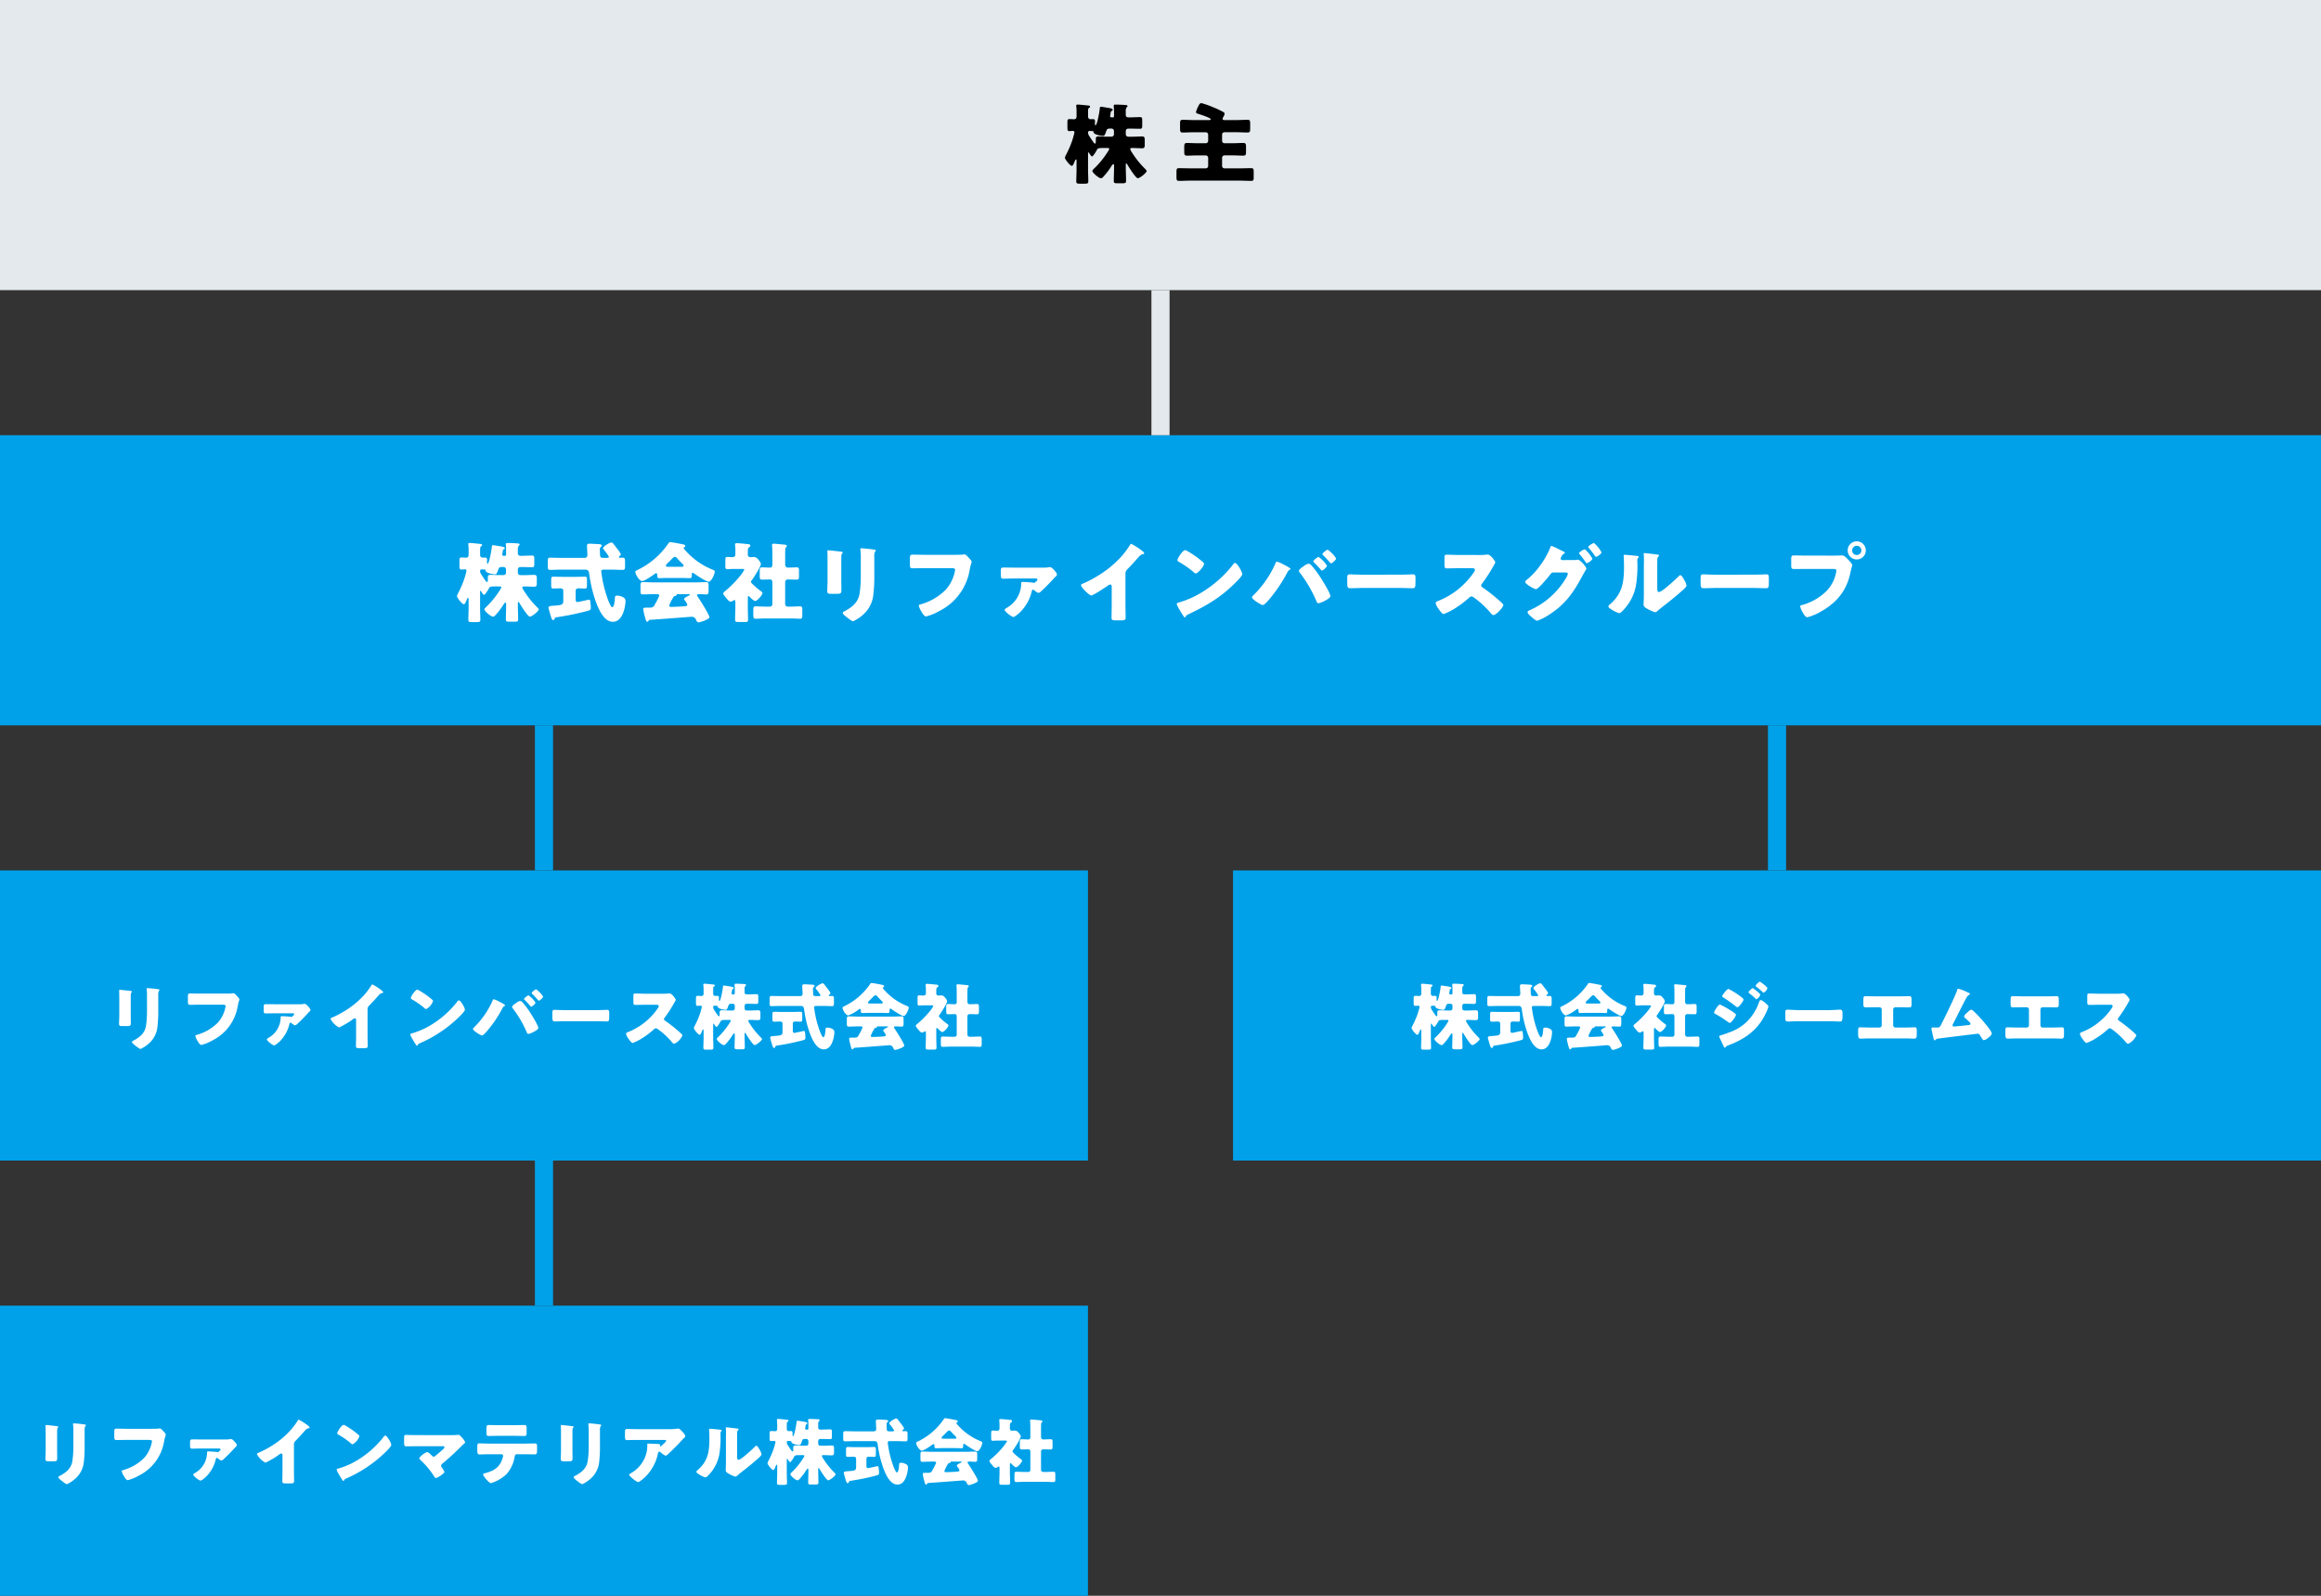 <svg xmlns="http://www.w3.org/2000/svg" width="640" height="440" viewBox="0 0 640 440">
  <rect x="0" y="0" width="640" height="440" fill="#333333" stroke="none"/>
  <g id="グループ_1608" data-name="グループ 1608" transform="translate(-640 -320)">
    <rect id="長方形_383" data-name="長方形 383" width="300" height="80" transform="translate(980 560)" fill="#00a1e9"/>
    <g id="グループ_1607" data-name="グループ 1607">
      <g id="グループ_1599" data-name="グループ 1599">
        <rect id="長方形_384" data-name="長方形 384" width="640" height="80" transform="translate(640 320)" fill="#e3e9ec"/>
        <g id="グループ_1598" data-name="グループ 1598">
          <path id="パス_1116" data-name="パス 1116" d="M944.2,360.808c-1.44,0-1.559.143-1.776.6-.144.288-1.008,1.729-1.3,1.729-.144,0-.456-.384-.647-.7-.169-.288-.217-.408-.313-.408s-.144.073-.144.313v4.416c0,1.08.072,2.16.072,3.264,0,.577-.264.624-1.08.624h-1.176c-.792,0-1.057-.047-1.057-.624,0-1.08.073-2.184.073-3.264v-2.52c0-.144-.048-.264-.168-.264-.144,0-.264.312-.312.432-.312.792-.528,1.32-.841,1.32-.479,0-1.895-1.848-1.895-2.232a3.717,3.717,0,0,1,.384-.936,27.4,27.4,0,0,0,1.583-3.649,22.837,22.837,0,0,0,.672-2.4.4.4,0,0,0-.456-.407c-.263,0-.7.047-.96.047-.479,0-.527-.288-.527-.96v-1.44c0-.672.048-.912.575-.912.433,0,.864.048,1.3.048a.667.667,0,0,0,.648-.672v-1.441a10.474,10.474,0,0,0-.048-1.152c-.025-.239-.048-.432-.048-.5,0-.239.216-.288.431-.288.457,0,2.257.192,2.929.265.192.023.456.071.456.311,0,.193-.12.24-.312.361-.216.143-.24.5-.24,1.152v1.248a.68.68,0,0,0,.7.7h.192a2.166,2.166,0,0,1,.361-.023c.5,0,.671.1.671.72,0,.1-.024.215-.024.312v.336c0,.1.024.312.168.312.433,0,1.128-3.865,1.177-4.705.023-.288.071-.383.359-.383.24,0,1.561.24,1.9.288.551.1,1.295.191,1.295.552,0,.144-.072.192-.24.288a.634.634,0,0,0-.336.6,3.572,3.572,0,0,1-.071.481,1.34,1.34,0,0,0-.072.336c0,.312.191.383.456.383h.311c.288,0,.313-.191.313-.624V350.3c0-.288-.072-.744-.072-.912v-.24c0-.289.215-.313.432-.313.768,0,1.823.049,2.592.1.456.023.768.048.768.336,0,.143-.12.216-.24.336a1.644,1.644,0,0,0-.24,1.1v1.032c0,.385.312.624.744.624h.36c.936,0,1.873-.071,2.808-.071.576,0,.624.239.624.936v1.344c0,.7-.048.936-.624.936-.935,0-1.872-.048-2.808-.048h-.336c-.528,0-.768.264-.768.792v.768a.688.688,0,0,0,.672.673h1.368c.817,0,1.632-.073,2.448-.073.672,0,.744.312.744,1.056v1.177c0,.719-.072,1.032-.744,1.032-.816,0-1.631-.072-2.448-.072h-.384c-.216,0-.432.047-.432.311a4.3,4.3,0,0,0,.576,1.057,24.445,24.445,0,0,0,3.312,4.152c.144.144.649.624.649.816,0,.48-1.872,1.992-2.448,1.992s-2.569-3.216-2.9-3.816c-.072-.12-.168-.24-.288-.24-.1,0-.12.1-.12.216v.624c0,1.344.072,2.664.072,4.009,0,.551-.288.6-1.08.6h-1.2c-.864,0-1.1-.048-1.1-.624,0-1.224.072-2.472.072-3.7v-.5c0-.312-.048-.433-.216-.433s-.36.289-.48.481a19.078,19.078,0,0,1-2.233,2.952c-.216.24-.408.432-.672.432-.624,0-2.376-1.512-2.376-2.016,0-.24.456-.648.624-.792a24.732,24.732,0,0,0,3.576-4.417,3.365,3.365,0,0,0,.457-.863c0-.24-.289-.24-.457-.24Zm2.3-3.12a.688.688,0,0,0,.672-.673v-.888a.671.671,0,0,0-.672-.672H946c-.479,0-.768.12-.911.576-.456,1.344-.6,1.44-.937,1.44-.551,0-2.616-.36-2.616-1.056,0-.216-.072-.264-.288-.264-.264,0-.528-.047-.792-.047a.415.415,0,0,0-.432.431,1.59,1.59,0,0,0,.264.864c.456.72.817,1.272,1.32,1.945.072.1.192.239.312.239.216,0,.24-.168.24-.624v-.527c0-.6.12-.817.744-.817.817,0,1.609.073,2.424.073Z"/>
          <path id="パス_1117" data-name="パス 1117" d="M977.653,356.463a.643.643,0,0,0-.672.672v1.68a.657.657,0,0,0,.672.672h2.377c.936,0,1.848-.072,2.784-.072.7,0,.768.313.768,1.1v1.272c0,.863-.071,1.128-.792,1.128-.912,0-1.848-.072-2.76-.072h-2.377a.671.671,0,0,0-.672.672v2.232a.657.657,0,0,0,.672.672h4.129c1.08,0,2.136-.048,3.216-.048.648,0,.7.264.7,1.08v1.393c0,.767-.048,1.031-.672,1.031-1.08,0-2.16-.071-3.24-.071H968.341c-1.08,0-2.16.071-3.264.071-.624,0-.673-.312-.673-1.176v-1.248c0-.816.049-1.08.7-1.08,1.08,0,2.16.048,3.24.048h4.129a.656.656,0,0,0,.672-.672V363.52a.67.67,0,0,0-.672-.672h-2.377c-.912,0-1.848.072-2.76.072-.72,0-.792-.288-.792-1.152V360.52c0-.792.1-1.1.768-1.1.936,0,1.848.072,2.784.072h2.377a.656.656,0,0,0,.672-.672v-1.68a.671.671,0,0,0-.672-.672h-3.337c-1.008,0-1.992.072-3,.072-.672,0-.744-.288-.744-1.128v-1.392c0-.744.1-.984.744-.984,1.008,0,1.992.072,3,.072H973.5c.145,0,.36-.048.36-.216,0-.432-3.144-1.392-3.648-1.561-.216-.071-.432-.191-.432-.456a10.554,10.554,0,0,1,.768-1.823c.144-.288.36-.624.744-.624a24.39,24.39,0,0,1,3.12,1.1,25.649,25.649,0,0,1,2.929,1.369.577.577,0,0,1,.336.48,2.576,2.576,0,0,1-.336.84,1.386,1.386,0,0,0-.1.168,1.179,1.179,0,0,0-.12.384c0,.312.312.336.552.336h3.312c1.008,0,2.016-.072,3-.072.672,0,.744.264.744,1.08v1.32c0,.84-.072,1.1-.744,1.1-.984,0-1.992-.072-3-.072Z"/>
        </g>
      </g>
      <g id="グループ_1601" data-name="グループ 1601">
        <rect id="長方形_385" data-name="長方形 385" width="640" height="80" transform="translate(640 440)" fill="#00a1e9"/>
        <g id="グループ_1600" data-name="グループ 1600">
          <path id="パス_1118" data-name="パス 1118" d="M776.557,481.694c-1.44,0-1.56.144-1.776.6-.144.289-1.009,1.728-1.3,1.728-.143,0-.456-.383-.647-.7-.168-.288-.216-.409-.313-.409s-.143.073-.143.312v4.417c0,1.08.072,2.16.072,3.264,0,.576-.265.624-1.08.624H770.2c-.792,0-1.055-.048-1.055-.624,0-1.08.071-2.184.071-3.264v-2.52c0-.144-.048-.264-.168-.264-.144,0-.264.312-.312.432-.312.792-.528,1.32-.839,1.32-.481,0-1.9-1.848-1.9-2.232a3.772,3.772,0,0,1,.384-.936,27.464,27.464,0,0,0,1.584-3.649,23.1,23.1,0,0,0,.673-2.4.4.4,0,0,0-.456-.408c-.265,0-.7.048-.961.048-.48,0-.528-.288-.528-.96v-1.44c0-.672.048-.912.577-.912.431,0,.863.048,1.3.048a.665.665,0,0,0,.648-.672v-1.44a10.5,10.5,0,0,0-.048-1.153c-.023-.239-.048-.431-.048-.5,0-.239.216-.288.433-.288.456,0,2.256.192,2.928.264.192.024.456.072.456.312,0,.192-.12.241-.312.36-.217.144-.24.5-.24,1.153v1.248a.681.681,0,0,0,.7.7h.192a2.074,2.074,0,0,1,.36-.024c.5,0,.672.1.672.72,0,.1-.025.216-.025.312v.336c0,.1.025.312.169.312.432,0,1.128-3.864,1.176-4.7.024-.288.072-.385.36-.385.24,0,1.56.241,1.9.288.552.1,1.3.192,1.3.553,0,.144-.071.192-.239.287a.629.629,0,0,0-.336.6,3.624,3.624,0,0,1-.073.481,1.431,1.431,0,0,0-.072.336c0,.312.193.384.456.384h.313c.287,0,.311-.192.311-.624v-1.44c0-.288-.072-.744-.072-.912v-.241c0-.288.217-.312.433-.312.767,0,1.824.049,2.591.1.456.024.769.048.769.336,0,.144-.12.216-.24.336a1.65,1.65,0,0,0-.241,1.1v1.033c0,.384.313.624.745.624h.36c.935,0,1.872-.072,2.808-.072.576,0,.624.24.624.936v1.344c0,.7-.048.936-.624.936-.936,0-1.873-.048-2.808-.048h-.336c-.528,0-.769.264-.769.792v.768a.687.687,0,0,0,.672.672h1.368c.817,0,1.633-.072,2.449-.072.672,0,.744.312.744,1.056v1.176c0,.721-.072,1.033-.744,1.033-.816,0-1.632-.073-2.449-.073h-.383c-.216,0-.432.049-.432.312a4.345,4.345,0,0,0,.575,1.057,24.375,24.375,0,0,0,3.313,4.152c.144.144.648.624.648.816,0,.48-1.872,1.992-2.448,1.992s-2.568-3.216-2.9-3.816c-.073-.12-.168-.24-.288-.24-.1,0-.121.1-.121.216v.624c0,1.344.073,2.664.073,4.008,0,.552-.288.6-1.08.6h-1.2c-.864,0-1.1-.048-1.1-.624,0-1.224.072-2.472.072-3.7v-.5c0-.312-.048-.432-.216-.432s-.36.288-.48.48a19.063,19.063,0,0,1-2.232,2.952c-.216.24-.408.432-.672.432-.624,0-2.376-1.512-2.376-2.016,0-.24.456-.648.624-.792a24.822,24.822,0,0,0,3.576-4.417,3.358,3.358,0,0,0,.456-.863c0-.241-.288-.241-.456-.241Zm2.3-3.12a.686.686,0,0,0,.672-.672v-.888a.67.67,0,0,0-.672-.672h-.5c-.48,0-.768.12-.912.576-.456,1.344-.6,1.44-.936,1.44-.552,0-2.616-.36-2.616-1.056,0-.216-.073-.264-.289-.264-.263,0-.527-.048-.791-.048a.415.415,0,0,0-.432.432,1.59,1.59,0,0,0,.264.864c.456.72.816,1.272,1.32,1.944.072.1.192.24.311.24.217,0,.241-.168.241-.624v-.528c0-.6.12-.816.744-.816.816,0,1.608.072,2.425.072Z" fill="#fff"/>
          <path id="パス_1119" data-name="パス 1119" d="M794.82,477.062c-1.032,0-2.088.072-3.144.072-.576,0-.624-.264-.624-.984v-1.368c0-.72.048-1.008.624-1.008,1.056,0,2.089.048,3.144.048h6.241c.384,0,.912-.024.912-.816,0-.432-.12-2.377-.12-2.545,0-.48.36-.552.768-.552.048,0,2.28.1,2.424.12.288,0,.889.049.889.432a.49.49,0,0,1-.193.312c-.263.192-.336.289-.336.721,0,.192.048,1.824.1,1.92.145.36.456.408.792.408h1.2c.168,0,.408-.1.408-.288a14.4,14.4,0,0,0-1.391-1.969.673.673,0,0,1-.217-.407c0-.481,1.824-1.585,2.28-1.585a.652.652,0,0,1,.481.264c.263.312.96,1.248,1.2,1.56a6.624,6.624,0,0,1,.935,1.416.613.613,0,0,1-.239.409c-.144.12-.288.192-.288.36,0,.144.119.216.264.216.095,0,.624-.024.864-.024.5,0,.552.384.552,1.032v1.32c0,.744-.048,1.008-.649,1.008-1.031,0-2.088-.072-3.143-.072H806.6c-.383,0-.816.024-.816.456,0,.192.1.72.12.936a34.073,34.073,0,0,0,1.609,6.529c.143.408.887,2.448,1.32,2.448.527,0,.7-2.04.72-2.473.047-.624.1-.719.624-.719a3.279,3.279,0,0,1,1.343.288c.745.336.961.648.961,1.272a10.085,10.085,0,0,1-.432,2.544c-.456,1.488-1.3,3.1-3.073,3.1-2.808,0-4.416-4.632-5.112-6.84a37.138,37.138,0,0,1-1.344-6.073c-.12-.912-.192-1.464-1.2-1.464Zm3.96,1.992c.912,0,1.8-.048,2.521-.048.5,0,.552.192.552.936v1.392c0,.7-.048.937-.552.937-.6,0-1.224-.048-1.824-.048a.67.67,0,0,0-.745.648v2.5c0,.336.145.624.529.624.143,0,1.656-.336,1.9-.384.192-.048,1.128-.264,1.248-.264.312,0,.36.408.384.648.048.408.12,1.128.12,1.536,0,.648-.216.72-.816.888a76.406,76.406,0,0,1-8.448,1.752c-.5.072-.624.1-.721.456-.048.192-.144.336-.36.336-.335,0-.456-.36-.624-.864-.12-.384-.7-2.328-.7-2.52,0-.456.456-.5,1.512-.576,2.112-.144,2.568-.24,2.568-1.3v-2.808c0-.48-.359-.672-.767-.672-.673,0-1.321.048-1.993.048-.528,0-.576-.192-.576-.937v-1.44c0-.6.048-.888.552-.888.769,0,1.608.048,2.521.048Z" fill="#fff"/>
          <path id="パス_1120" data-name="パス 1120" d="M823.909,479.366c-.72,0-1.512.048-2.184.048-.409,0-.48-.192-.5-.96,0-.168-.073-.408-.288-.408a.443.443,0,0,0-.288.12c-.624.456-2.88,2.041-3.552,2.041-.84,0-1.9-1.849-1.9-2.521,0-.216.168-.312.336-.408a21.7,21.7,0,0,0,8.833-7.537.477.477,0,0,1,.432-.263c.36,0,2.425.383,3.1.527.719.144,1.055.192,1.055.529a.472.472,0,0,1-.288.383.235.235,0,0,0-.168.192c0,.168.528.721.673.865a19.749,19.749,0,0,0,7.128,5.016c.648.264.792.36.792.624,0,.648-.936,2.784-1.68,2.784-.672,0-3.408-1.824-4.032-2.28a.634.634,0,0,0-.36-.168c-.216,0-.264.24-.264.432v.072c0,.84-.145.96-.5.96-.721,0-1.465-.048-2.184-.048Zm-5.089,11.809a.384.384,0,0,1-.336.264c-.311,0-.479-.648-.719-1.608a11.072,11.072,0,0,1-.384-1.9c0-.336.12-.384,1.176-.384h.36c.576,0,1.151,0,1.464-.528.048-.072.12-.216.216-.408a14.456,14.456,0,0,0,1.2-2.4c0-.337-.384-.384-.649-.384h-.792c-1.055,0-2.112.072-3.168.072-.528,0-.576-.312-.576-1.032v-1.3c0-.743.048-1.055.576-1.055,1.056,0,2.113.071,3.168.071h11.258c1.056,0,2.112-.071,3.168-.071.5,0,.6.287.6.936v1.511c0,.7-.12.937-.624.937-.672,0-1.344-.072-1.824-.072-.456,0-.745.047-.745.288a.437.437,0,0,0,.1.264c.552.768,3.336,5.16,3.336,5.808,0,.576-2.544,1.416-3,1.416-.36,0-.456-.192-.792-.912a1.235,1.235,0,0,0-1.2-.624c-.12,0-9.625.744-11.474.84A.417.417,0,0,0,818.82,491.175Zm9.146-14.9c.191,0,.527,0,.527-.312,0-.216-.288-.5-.72-.912-.263-.264-.576-.576-.887-.936-.193-.24-.481-.576-.817-.576-.263,0-.672.408-1.2.984-.264.264-.6.6-.96.936a.843.843,0,0,0-.288.5c0,.312.313.312.528.312Zm-3.433,10.681c0,.312.264.384.529.384.551,0,2.687-.1,3.335-.144.817-.072,1.128-.12,1.128-.456a3.828,3.828,0,0,0-.7-1.2.891.891,0,0,1-.191-.36c0-.312.887-.768,1.343-.985.1-.023.265-.119.265-.239,0-.1-.072-.12-.312-.12h-3c-.265,0-.336,0-.384.215-.049.193-.169.241-.408.288-.313.049-.361.121-.529.433A13.086,13.086,0,0,0,824.533,486.951Z" fill="#fff"/>
          <path id="パス_1121" data-name="パス 1121" d="M846.2,487.359c0,1.176.072,2.328.072,3.48,0,.624-.24.672-.96.672h-1.488c-.863,0-1.128-.048-1.128-.624,0-1.176.072-2.352.072-3.528v-1.416c0-.192-.024-.48-.288-.48a.64.64,0,0,0-.336.168,1.044,1.044,0,0,1-.648.264c-.384,0-.768-.432-1.008-.72l-.336-.408c-.384-.456-.719-.84-.719-1.128s.408-.576.624-.744a30,30,0,0,0,4.3-4.441,8.382,8.382,0,0,0,.888-1.392c0-.192-.407-.192-.576-.192h-2.279c-.721,0-1.464.072-1.849.072-.479,0-.527-.264-.527-.84v-1.536c0-.768.048-1.008.527-1.008.433,0,.889.072,1.273.072.551,0,.959-.144.959-.817v-.983a14.747,14.747,0,0,0-.072-1.489c0-.071-.023-.168-.023-.239,0-.289.24-.336.479-.336.5,0,2.233.168,2.809.239.552.048.935.048.935.456,0,.265-.263.385-.456.553-.215.192-.24.48-.24,1.319v.577a.688.688,0,0,0,.7.72c.288,0,.577-.048.865-.048.744,0,1.055.36,1.488.912a2.206,2.206,0,0,1,.552,1.008c0,.72-2.04,3.864-2.544,4.536a.593.593,0,0,0-.193.408c0,.192.241.432.649.816a2.878,2.878,0,0,1,.288.264c.456.432,1.056.912,1.559,1.3.241.168.673.431.673.7,0,.48-1.392,2.184-2.041,2.184-.359,0-1.248-.888-1.511-1.176-.073-.072-.168-.168-.264-.168-.192,0-.217.264-.217.408Zm10.3-.936a.742.742,0,0,0,.816.84h.72c.864,0,1.729-.072,2.568-.072.553,0,.624.24.624.888v1.584c0,.7-.071.936-.624.936-.863,0-1.7-.072-2.568-.072h-7.1c-.864,0-1.728.072-2.569.072-.575,0-.647-.24-.647-1.08v-1.128c0-.888.023-1.2.647-1.2.841,0,1.7.072,2.569.072H852.3a.671.671,0,0,0,.673-.672v-6.049c0-.408-.169-.768-.625-.768-.744,0-1.488.048-2.208.048-.6,0-.648-.264-.648-1.032v-1.344c0-.744.048-1.008.648-1.008.72,0,1.44.072,2.184.072.5,0,.649-.36.649-.792v-3.024c0-.793-.025-1.68-.073-2.185,0-.071-.024-.168-.024-.239,0-.289.24-.361.48-.361a6.357,6.357,0,0,1,.648.049c.816.071,1.656.144,2.5.239.192.024.456.073.456.337,0,.168-.1.263-.239.383a.906.906,0,0,0-.193.648c-.024.721-.024,1.465-.024,2.185v1.872c0,.672.408.888.744.888.792,0,1.609-.072,2.425-.072.6,0,.647.264.647,1.008v1.344c0,.768-.047,1.032-.647,1.032-.816,0-1.608-.048-2.425-.048a.719.719,0,0,0-.744.792Z" fill="#fff"/>
          <path id="パス_1122" data-name="パス 1122" d="M871.981,480.063c0,.863.024,1.7.024,2.543,0,.936-.048,1.128-1.3,1.128h-1.488c-.912,0-1.1-.168-1.1-.719,0-.792.072-1.848.072-2.881V475.07c0-.792,0-1.608-.023-2.4,0-.215-.024-.5-.024-.7s.047-.241.215-.241c.313,0,2.329.241,2.809.288.144.024.264.024.384.049.528.048.816.1.816.263,0,.336-.384.1-.384,1.345Zm9.1-1.873a43.98,43.98,0,0,1-.24,5.617,8.532,8.532,0,0,1-2.857,5.688,10.94,10.94,0,0,1-2.736,1.8c-.359,0-1.224-.7-1.559-.96-.336-.24-1.3-.936-1.3-1.368,0-.216.48-.432.673-.528,2.063-1.128,3.6-2.424,3.984-4.873a34.015,34.015,0,0,0,.311-4.92v-4.92a15.037,15.037,0,0,0-.072-1.8,3.758,3.758,0,0,1-.048-.505c0-.168.073-.239.241-.239.671,0,2.808.239,3.552.36.168.023.456.047.456.264,0,.12-.1.215-.216.336a3.061,3.061,0,0,0-.192,1.344Z" fill="#fff"/>
          <path id="パス_1123" data-name="パス 1123" d="M902.7,472.981c.576,0,2.16,0,2.64-.047a4.638,4.638,0,0,1,.528-.072c.336,0,.649.24,1.008.648l.385.432c.359.384.672.72.672.984a8.265,8.265,0,0,1-.288.984c-.121.432-.193.888-.289,1.344a15.45,15.45,0,0,1-8.377,11.233,13.749,13.749,0,0,1-3.624,1.488c-.528,0-1.1-1.032-1.368-1.488a4.473,4.473,0,0,1-.624-1.488c0-.264.264-.312.48-.36a15.728,15.728,0,0,0,6.913-4.009,10.715,10.715,0,0,0,2.616-5.5c0-.408-.456-.48-1.08-.48H894.9c-1.007,0-2.04.048-3.048.048-.864,0-.96-.12-.96-1.224v-1.416c0-.984.144-1.128.816-1.128,1.08,0,2.185.047,3.265.047Z" fill="#fff"/>
          <path id="パス_1124" data-name="パス 1124" d="M919.429,479.51c-.96,0-2.256.048-2.784.048-.672,0-.672-.36-.672-1.32V477.23c0-.456.095-.744.7-.744.912,0,1.849.024,2.761.024h8.448a5.591,5.591,0,0,0,1.249-.1,1.931,1.931,0,0,1,.359-.024c.5,0,.96.552,1.273.912.263.288.672.72.672,1.128,0,.24-.12.36-.432.624a1.139,1.139,0,0,0-.24.24,52.75,52.75,0,0,1-3.817,3.865.923.923,0,0,1-.624.312c-.263,0-.864-.48-1.128-.7-.144-.12-.192-.168-.36-.168-.24,0-.288.265-.36.529a11.984,11.984,0,0,1-3.193,5.688c-.336.312-1.439,1.3-1.847,1.3-.481,0-2.4-1.488-2.4-1.968,0-.192.168-.312.576-.552a7.812,7.812,0,0,0,3.985-6.745c0-.288.048-.384.336-.384a24.23,24.23,0,0,1,3.1.217.316.316,0,0,0,.144.023c.12,0,.192-.072.481-.335.191-.168.408-.337.408-.529,0-.288-.241-.336-.433-.336Z" fill="#fff"/>
          <path id="パス_1125" data-name="パス 1125" d="M950.341,487c0,.648.023,1.3.023,1.944,0,.432.025.888.025,1.344,0,.744-.409.768-1.609.768H947.8c-1.128,0-1.3-.144-1.3-.7,0-1.08.048-2.16.048-3.24v-5.352c0-.361-.119-.6-.432-.6a1.613,1.613,0,0,0-.7.359c-.648.456-3.96,2.664-4.512,2.664s-2.808-2.208-2.808-2.832c0-.264.288-.359.5-.432a33.823,33.823,0,0,0,4.68-2.5,28.739,28.739,0,0,0,6.12-5.184,24.544,24.544,0,0,0,2.208-3c.049-.121.145-.288.313-.288a17.852,17.852,0,0,1,3.1,1.992c.288.216.48.456.48.6,0,.168-.168.216-.312.263a1.535,1.535,0,0,0-.864.409c-.576.576-1.633,1.9-3.432,3.72a1.579,1.579,0,0,0-.552,1.224Z" fill="#fff"/>
          <path id="パス_1126" data-name="パス 1126" d="M982,476.918a2.864,2.864,0,0,0,.144.264,3.819,3.819,0,0,1,.408,1.128c0,.576-1.945,2.424-2.448,2.9-3.865,3.769-7.729,5.929-12.53,8.233a1.044,1.044,0,0,0-.648.624.209.209,0,0,1-.192.144c-.192,0-.336-.216-.432-.384a21.392,21.392,0,0,1-1.128-1.848,6.071,6.071,0,0,1-.7-1.44c0-.216.264-.336.456-.384a25.311,25.311,0,0,0,6.144-2.64,32.119,32.119,0,0,0,8.665-7.513c.048-.072.1-.12.145-.192.216-.312.407-.576.672-.576C981.037,475.238,981.781,476.534,982,476.918Zm-14.45-4.9a27.463,27.463,0,0,1,4.224,3.025.511.511,0,0,1,.216.432c0,.7-1.7,2.64-2.256,2.64a1.044,1.044,0,0,1-.6-.36,24.762,24.762,0,0,0-4.032-2.808c-.193-.12-.433-.264-.433-.5,0-.48,1.44-2.76,2.137-2.76A2.456,2.456,0,0,1,967.548,472.021Z" fill="#fff"/>
          <path id="パス_1127" data-name="パス 1127" d="M994.021,475.694a13.987,13.987,0,0,1,1.68.96.252.252,0,0,1,.12.216.285.285,0,0,1-.192.24,1.309,1.309,0,0,0-.624.672,42.3,42.3,0,0,1-4.609,6.985c-.36.432-1.7,2.064-2.184,2.064-.407,0-2.976-1.512-2.976-2.136a.626.626,0,0,1,.216-.408,28.269,28.269,0,0,0,6.24-8.929c.1-.264.193-.5.409-.5A9.357,9.357,0,0,1,994.021,475.694Zm7.392-.024a25.51,25.51,0,0,1,2.257,2.88c.624.912,3.168,4.9,3.168,5.809,0,.5-1.128,1.08-1.536,1.3a5.628,5.628,0,0,1-1.752.672c-.336,0-.456-.312-.552-.576a36.481,36.481,0,0,0-4.56-7.825.91.91,0,0,1-.265-.552c0-.384.889-.984,1.224-1.2a3.425,3.425,0,0,1,1.392-.744A.96.96,0,0,1,1001.413,475.67Zm4.489.288c0,.432-1.129,1.368-1.417,1.368-.119,0-.191-.12-.263-.216q-.9-1.044-1.872-2.016a.423.423,0,0,1-.216-.312c0-.336,1.248-1.224,1.464-1.224A8.48,8.48,0,0,1,1005.9,475.958Zm2.52-1.992c0,.432-1.128,1.368-1.392,1.368-.12,0-.24-.144-.336-.264-.576-.672-1.2-1.344-1.848-1.968a.4.4,0,0,1-.193-.289c0-.359,1.225-1.248,1.465-1.248A8.824,8.824,0,0,1,1008.422,473.966Z" fill="#fff"/>
          <path id="パス_1128" data-name="パス 1128" d="M1026.421,478.454c1.416,0,2.952-.1,3.168-.1.624,0,.721.264.721.96v1.152c0,1.321-.025,1.728-.792,1.728-.937,0-2.041-.072-3.1-.072H1015.38c-1.056,0-2.185.072-3.072.072-.817,0-.817-.455-.817-1.728v-1.1c0-.72.072-1.008.7-1.008.335,0,1.68.1,3.192.1Z" fill="#fff"/>
          <path id="パス_1129" data-name="パス 1129" d="M1048,473.03a12.739,12.739,0,0,0,1.656-.072,5.051,5.051,0,0,1,.6-.048c.744,0,2.064,1.8,2.064,2.136a2.813,2.813,0,0,1-.36.744,44.538,44.538,0,0,1-3.336,5.184.656.656,0,0,0-.192.456.545.545,0,0,0,.336.505,49.626,49.626,0,0,1,4.369,3.408c.239.216,1.08.96,1.248,1.176a.341.341,0,0,1,.143.288c0,.672-2.015,2.784-2.688,2.784-.359,0-.672-.384-.936-.7a.431.431,0,0,0-.12-.168,25.77,25.77,0,0,0-4.224-3.864,1.932,1.932,0,0,0-.792-.408.841.841,0,0,0-.6.288,27.4,27.4,0,0,1-3.769,2.88,16.906,16.906,0,0,1-3.335,1.7c-.433,0-1.321-1.32-1.585-1.7a3.721,3.721,0,0,1-.6-1.3c0-.36.336-.5.624-.6a21.451,21.451,0,0,0,9.865-7.873,1.655,1.655,0,0,0,.336-.72c0-.408-.408-.456-.816-.456h-3.649c-1.08,0-2.183.048-3.288.048-.6,0-.648-.288-.648-1.152v-1.608c0-.841.049-1.008.624-1.008,1.1,0,2.209.072,3.312.072Z" fill="#fff"/>
          <path id="パス_1130" data-name="パス 1130" d="M1073.869,474.422a3.892,3.892,0,0,0,.912-.072.819.819,0,0,1,.24-.024c.792,0,2.4,2.016,2.4,2.448a1.807,1.807,0,0,1-.336.672c-.145.264-.336.576-.552.96-2.472,4.68-4.705,8.065-9.241,10.993a14.713,14.713,0,0,1-3.385,1.752c-.456,0-1.391-.84-1.775-1.176-.288-.264-.912-.816-.912-1.176,0-.336.456-.5.864-.672a21.845,21.845,0,0,0,9.792-8.833,3.307,3.307,0,0,0,.433-1.1c0-.312-.336-.336-.624-.336h-3.433c-.408,0-.6.288-.816.576-.48.672-1.537,1.872-2.112,2.5a1.8,1.8,0,0,0-.192.217c-.456.456-1.3,1.319-1.632,1.319a8.49,8.49,0,0,1-2.616-1.512.773.773,0,0,1-.313-.552.513.513,0,0,1,.241-.384,19.877,19.877,0,0,0,3.791-3.984,22.672,22.672,0,0,0,2.785-4.848c.1-.265.24-.673.432-.673a20.465,20.465,0,0,1,2.328,1.08c.409.193.745.361.865.409.143.072.5.24.5.408,0,.1-.145.168-.216.216a2.282,2.282,0,0,0-.961,1.368c0,.264.192.384.432.432Zm5.209-.384c0,.48-1.32,1.248-1.536,1.248-.12,0-.192-.12-.265-.216a25.8,25.8,0,0,0-1.679-2.232.507.507,0,0,1-.168-.288c0-.384,1.368-1.1,1.584-1.1A9.29,9.29,0,0,1,1079.078,474.038Zm2.521-1.752c0,.432-1.225,1.248-1.513,1.248-.12,0-.216-.144-.288-.241a24.914,24.914,0,0,0-1.7-2.208c-.073-.1-.144-.168-.144-.264,0-.36,1.344-1.1,1.584-1.1A8.846,8.846,0,0,1,1081.6,472.286Z" fill="#fff"/>
          <path id="パス_1131" data-name="パス 1131" d="M1091.053,473.246c.456.047.84.1.84.288,0,.1-.1.192-.145.24a1.1,1.1,0,0,0-.264.912c0,.288.025.576.025.864a32.805,32.805,0,0,1-.456,6.144,13.253,13.253,0,0,1-3.577,6.673c-.264.264-.672.7-.984.7a7.8,7.8,0,0,1-2.328-1.152c-.24-.144-.648-.384-.648-.7,0-.216.192-.384.36-.528,3.528-3.024,3.936-6.241,3.936-10.609,0-1.1-.1-2.76-.1-2.856,0-.216.12-.241.312-.241C1088.532,472.981,1090.429,473.174,1091.053,473.246Zm5.927,8.665c0,.984.048,1.319.481,1.319.864,0,4.632-3.552,5.4-4.32.12-.12.288-.312.5-.312.336,0,.744.744,1.057,1.3a4.5,4.5,0,0,1,.624,1.488c0,.432-.7,1.033-1.129,1.416-.071.073-.168.144-.216.193-1.128.984-2.256,1.944-3.431,2.88-.985.792-2.017,1.536-2.977,2.376-.24.216-.6.552-.889.552a9.369,9.369,0,0,1-2.16-.936c-.407-.216-1.031-.576-1.031-1.128,0-.48.071-1.56.071-2.9v-7.537c0-.48.025-1.272.025-2.016,0-.552-.025-1.08-.048-1.392a.511.511,0,0,1-.025-.192c0-.168.12-.193.265-.193.048,0,1.031.1,1.224.121.383.047,2.064.24,2.4.288.191.048.336.071.336.264,0,.144-.12.24-.216.336a1.231,1.231,0,0,0-.24.912c-.025.72-.025,1.44-.025,2.16Z" fill="#fff"/>
          <path id="パス_1132" data-name="パス 1132" d="M1123.861,478.454c1.416,0,2.952-.1,3.168-.1.624,0,.721.264.721.96v1.152c0,1.321-.024,1.728-.792,1.728-.937,0-2.041-.072-3.1-.072H1112.82c-1.055,0-2.184.072-3.072.072-.816,0-.816-.455-.816-1.728v-1.1c0-.72.072-1.008.7-1.008.336,0,1.681.1,3.192.1Z" fill="#fff"/>
          <path id="パス_1133" data-name="パス 1133" d="M1145.726,473.2c.744,0,1.8-.048,2.28-.048.528,0,1.128.648,1.488,1.032l.192.192c.384.408,1.056,1.1,1.056,1.464a6.663,6.663,0,0,1-.216.792c-.1.408-.169.744-.264,1.152-1.033,5.089-3.792,8.4-8.257,10.9a14.558,14.558,0,0,1-3.624,1.512c-.528,0-.96-.768-1.2-1.176a5.977,5.977,0,0,1-.792-1.8c0-.264.24-.336.456-.384a15.33,15.33,0,0,0,6.936-4.008,10.193,10.193,0,0,0,2.593-5.473c0-.432-.433-.48-.816-.48h-7.633c-1.032,0-2.04.024-3.072.024-.817,0-.937-.1-.937-1.032V474.3c0-1.009.12-1.152.816-1.152,1.081,0,2.185.048,3.265.048Zm8.76-1.441a2.5,2.5,0,1,1-2.5-2.5A2.5,2.5,0,0,1,1154.486,471.757Zm-3.768,0a1.25,1.25,0,0,0,1.272,1.273,1.265,1.265,0,0,0,1.272-1.273,1.272,1.272,0,1,0-2.544,0Z" fill="#fff"/>
        </g>
      </g>
      <g id="グループ_1603" data-name="グループ 1603">
        <rect id="長方形_386" data-name="長方形 386" width="300" height="80" transform="translate(640 560)" fill="#00a1e9"/>
        <g id="グループ_1602" data-name="グループ 1602">
          <path id="パス_1134" data-name="パス 1134" d="M676.052,599.861c0,.721.019,1.42.019,2.12,0,.781-.039.941-1.08.941h-1.239c-.761,0-.921-.14-.921-.6,0-.66.061-1.541.061-2.4V595.7c0-.66,0-1.34-.021-2,0-.179-.019-.42-.019-.58s.04-.2.179-.2c.26,0,1.941.2,2.341.24.119.02.22.02.319.04.441.04.681.08.681.22,0,.28-.32.08-.32,1.12Zm7.582-1.56a36.665,36.665,0,0,1-.2,4.681,7.117,7.117,0,0,1-2.381,4.741,9.156,9.156,0,0,1-2.281,1.5c-.3,0-1.02-.58-1.3-.8-.28-.2-1.08-.779-1.08-1.14,0-.18.4-.36.56-.44,1.72-.941,3-2.021,3.32-4.061a28.094,28.094,0,0,0,.26-4.1v-4.1a12.761,12.761,0,0,0-.059-1.5,2.981,2.981,0,0,1-.04-.42c0-.14.06-.2.2-.2.559,0,2.341.2,2.961.3.139.02.38.04.38.219,0,.1-.08.181-.181.281a2.557,2.557,0,0,0-.159,1.12Z" fill="#fff"/>
          <path id="パス_1135" data-name="パス 1135" d="M701.653,593.96c.48,0,1.8,0,2.2-.04a3.818,3.818,0,0,1,.44-.06c.28,0,.54.2.84.54l.32.361c.3.319.56.6.56.819a6.784,6.784,0,0,1-.24.82c-.1.361-.16.741-.24,1.121a12.878,12.878,0,0,1-6.981,9.362,11.475,11.475,0,0,1-3.021,1.24c-.44,0-.921-.86-1.14-1.24a3.708,3.708,0,0,1-.521-1.24c0-.22.221-.26.4-.3A13.123,13.123,0,0,0,700.033,602a8.934,8.934,0,0,0,2.18-4.581c0-.34-.38-.4-.9-.4h-6.162c-.839,0-1.7.04-2.54.04-.72,0-.8-.1-.8-1.02V594.86c0-.82.119-.94.679-.94.9,0,1.821.04,2.721.04Z" fill="#fff"/>
          <path id="パス_1136" data-name="パス 1136" d="M715.592,599.4c-.8,0-1.881.04-2.321.04-.56,0-.56-.3-.56-1.1v-.84c0-.38.08-.62.58-.62.761,0,1.54.019,2.3.019h7.041a4.643,4.643,0,0,0,1.04-.08,1.708,1.708,0,0,1,.3-.019c.42,0,.8.46,1.059.76.221.24.561.6.561.94,0,.2-.1.3-.361.52a.978.978,0,0,0-.2.2,44.141,44.141,0,0,1-3.18,3.22.77.77,0,0,1-.52.26c-.221,0-.721-.4-.94-.58-.121-.1-.161-.141-.3-.141-.2,0-.24.221-.3.441a10,10,0,0,1-2.661,4.741c-.28.26-1.2,1.08-1.54,1.08-.4,0-2-1.24-2-1.64,0-.161.14-.26.48-.46a6.511,6.511,0,0,0,3.321-5.622c0-.24.04-.32.28-.32a20.174,20.174,0,0,1,2.581.181.266.266,0,0,0,.12.019c.1,0,.159-.059.4-.28.161-.14.34-.279.34-.439,0-.241-.2-.281-.359-.281Z" fill="#fff"/>
          <path id="パス_1137" data-name="パス 1137" d="M741.354,605.643c0,.54.02,1.08.02,1.62,0,.36.02.74.02,1.12,0,.62-.34.64-1.34.64h-.821c-.94,0-1.08-.12-1.08-.58,0-.9.04-1.8.04-2.7v-4.462c0-.3-.1-.5-.36-.5a1.332,1.332,0,0,0-.58.3,22.193,22.193,0,0,1-3.761,2.22,5.443,5.443,0,0,1-2.341-2.361c0-.219.241-.3.42-.359a28.165,28.165,0,0,0,3.9-2.081,23.978,23.978,0,0,0,5.1-4.32,20.726,20.726,0,0,0,1.841-2.5c.04-.1.12-.241.26-.241a14.983,14.983,0,0,1,2.581,1.661c.239.18.4.38.4.5,0,.14-.139.18-.259.22a1.276,1.276,0,0,0-.721.34c-.48.481-1.36,1.58-2.861,3.1a1.315,1.315,0,0,0-.459,1.02Z" fill="#fff"/>
          <path id="パス_1138" data-name="パス 1138" d="M767.734,597.241c.04.06.061.14.12.22a3.154,3.154,0,0,1,.34.94c0,.48-1.62,2.021-2.04,2.42a36.178,36.178,0,0,1-10.442,6.862.868.868,0,0,0-.54.52.173.173,0,0,1-.16.12c-.16,0-.281-.179-.36-.32a17.637,17.637,0,0,1-.94-1.54,5.038,5.038,0,0,1-.58-1.2c0-.18.22-.281.38-.321a21.007,21.007,0,0,0,5.121-2.2,26.794,26.794,0,0,0,7.221-6.262c.041-.059.081-.1.121-.16.179-.259.339-.479.559-.479C766.935,595.841,767.555,596.921,767.734,597.241Zm-12.042-4.081a22.732,22.732,0,0,1,3.521,2.521.426.426,0,0,1,.18.36,3.974,3.974,0,0,1-1.88,2.2.864.864,0,0,1-.5-.3,20.51,20.51,0,0,0-3.362-2.34c-.16-.1-.359-.22-.359-.42,0-.4,1.2-2.3,1.78-2.3A2.029,2.029,0,0,1,755.692,593.16Z" fill="#fff"/>
          <path id="パス_1139" data-name="パス 1139" d="M777.752,596.221a11.365,11.365,0,0,1,1.4.8.209.209,0,0,1,.1.18.237.237,0,0,1-.16.2,1.093,1.093,0,0,0-.521.56,35.178,35.178,0,0,1-3.841,5.821c-.3.361-1.419,1.721-1.82,1.721-.34,0-2.48-1.261-2.48-1.78a.527.527,0,0,1,.179-.341,23.553,23.553,0,0,0,5.2-7.442c.08-.219.16-.419.34-.419A7.8,7.8,0,0,1,777.752,596.221Zm6.162-.021a21.281,21.281,0,0,1,1.88,2.4c.52.759,2.641,4.08,2.641,4.84,0,.42-.941.9-1.281,1.08a4.683,4.683,0,0,1-1.46.561c-.28,0-.381-.261-.461-.48a30.333,30.333,0,0,0-3.8-6.522.762.762,0,0,1-.22-.46c0-.32.74-.82,1.02-1a2.852,2.852,0,0,1,1.161-.62A.806.806,0,0,1,783.914,596.2Zm3.74.24c0,.361-.94,1.141-1.179,1.141-.1,0-.161-.1-.221-.18q-.75-.871-1.561-1.68a.355.355,0,0,1-.179-.26c0-.28,1.04-1.021,1.22-1.021A7.079,7.079,0,0,1,787.654,596.44Zm2.1-1.66c0,.361-.941,1.141-1.16,1.141-.1,0-.2-.12-.281-.221-.48-.559-1-1.12-1.54-1.639a.332.332,0,0,1-.16-.241c0-.3,1.021-1.04,1.22-1.04A7.338,7.338,0,0,1,789.755,594.78Z" fill="#fff"/>
          <path id="パス_1140" data-name="パス 1140" d="M804.754,598.521c1.18,0,2.46-.08,2.641-.08.519,0,.6.22.6.8v.96c0,1.1-.019,1.441-.66,1.441-.78,0-1.7-.06-2.58-.06h-9.2c-.881,0-1.821.06-2.561.06-.68,0-.68-.38-.68-1.441v-.92c0-.6.06-.84.58-.84.28,0,1.4.08,2.661.08Z" fill="#fff"/>
          <path id="パス_1141" data-name="パス 1141" d="M822.732,594a10.629,10.629,0,0,0,1.381-.06,4.224,4.224,0,0,1,.5-.04c.62,0,1.721,1.5,1.721,1.781a2.338,2.338,0,0,1-.3.62,37.05,37.05,0,0,1-2.78,4.321.545.545,0,0,0-.16.38.453.453,0,0,0,.28.42,41.2,41.2,0,0,1,3.641,2.841c.2.179.9.8,1.04.979a.288.288,0,0,1,.12.24,4.528,4.528,0,0,1-2.24,2.321c-.3,0-.561-.32-.781-.58a.347.347,0,0,0-.1-.14,21.48,21.48,0,0,0-3.522-3.221,1.605,1.605,0,0,0-.66-.34.7.7,0,0,0-.5.241,22.829,22.829,0,0,1-3.141,2.4,14.075,14.075,0,0,1-2.78,1.42c-.36,0-1.1-1.1-1.32-1.42a3.1,3.1,0,0,1-.5-1.08c0-.3.28-.421.519-.5a17.884,17.884,0,0,0,8.222-6.561,1.368,1.368,0,0,0,.28-.6c0-.34-.339-.38-.679-.38h-3.041c-.9,0-1.821.04-2.741.04-.5,0-.54-.24-.54-.96V594.78c0-.7.04-.84.52-.84.921,0,1.841.06,2.761.06Z" fill="#fff"/>
          <path id="パス_1142" data-name="パス 1142" d="M840.133,601.222c-1.2,0-1.3.12-1.481.5-.12.24-.839,1.44-1.08,1.44-.12,0-.38-.32-.54-.58-.139-.24-.179-.34-.26-.34s-.12.06-.12.26v3.681c0,.9.06,1.8.06,2.72,0,.481-.22.521-.9.521h-.981c-.66,0-.88-.04-.88-.521,0-.9.06-1.82.06-2.72v-2.1c0-.12-.04-.22-.14-.22-.12,0-.221.26-.261.361-.259.66-.439,1.1-.7,1.1-.4,0-1.58-1.54-1.58-1.86a3.145,3.145,0,0,1,.32-.78,23.063,23.063,0,0,0,1.321-3.04,19.479,19.479,0,0,0,.559-2,.336.336,0,0,0-.38-.34c-.219,0-.58.04-.8.04-.4,0-.441-.24-.441-.8v-1.2c0-.561.04-.761.481-.761.359,0,.719.04,1.08.04a.556.556,0,0,0,.54-.559v-1.2a8.745,8.745,0,0,0-.04-.961c-.02-.2-.04-.359-.04-.42,0-.2.179-.24.36-.24.38,0,1.88.16,2.44.221.161.019.38.06.38.26,0,.16-.1.2-.259.3-.181.12-.2.419-.2.959v1.042a.569.569,0,0,0,.58.58h.161a1.636,1.636,0,0,1,.3-.021c.42,0,.561.08.561.6,0,.08-.021.179-.021.259v.281c0,.08.021.259.141.259.359,0,.94-3.22.98-3.92.02-.241.06-.321.3-.321.2,0,1.3.2,1.58.24.46.081,1.08.161,1.08.46,0,.121-.059.161-.2.241a.529.529,0,0,0-.28.5,2.894,2.894,0,0,1-.06.4,1.163,1.163,0,0,0-.06.28c0,.26.16.321.381.321h.26c.24,0,.259-.16.259-.521v-1.2c0-.24-.059-.62-.059-.761v-.2c0-.24.179-.261.359-.261.641,0,1.521.04,2.161.08.38.021.64.04.64.281,0,.12-.1.179-.2.28a1.374,1.374,0,0,0-.2.92v.86c0,.32.26.521.621.521h.3c.781,0,1.561-.061,2.341-.061.48,0,.52.2.52.78v1.121c0,.58-.04.78-.52.78-.78,0-1.56-.04-2.341-.04h-.28c-.44,0-.64.219-.64.66v.641a.572.572,0,0,0,.56.559h1.141c.679,0,1.36-.059,2.04-.059.56,0,.62.259.62.879v.981c0,.6-.06.859-.62.859-.68,0-1.361-.059-2.04-.059h-.321c-.179,0-.36.04-.36.259a3.566,3.566,0,0,0,.48.881,20.233,20.233,0,0,0,2.761,3.46c.12.12.54.521.54.681,0,.4-1.56,1.66-2.041,1.66s-2.139-2.681-2.42-3.181c-.06-.1-.14-.2-.24-.2-.08,0-.1.08-.1.181v.519c0,1.121.06,2.221.06,3.341,0,.46-.24.5-.9.5h-1c-.72,0-.92-.04-.92-.519,0-1.021.059-2.061.059-3.081v-.42c0-.26-.04-.361-.179-.361s-.3.241-.4.4a15.889,15.889,0,0,1-1.86,2.46c-.18.2-.34.36-.56.36-.52,0-1.98-1.26-1.98-1.681,0-.2.38-.54.519-.66a20.6,20.6,0,0,0,2.981-3.68,2.823,2.823,0,0,0,.381-.72c0-.2-.241-.2-.381-.2Zm1.921-2.6a.571.571,0,0,0,.559-.559v-.741a.558.558,0,0,0-.559-.56h-.42c-.4,0-.641.1-.761.48-.38,1.12-.5,1.2-.78,1.2-.46,0-2.181-.3-2.181-.88,0-.18-.059-.22-.239-.22-.221,0-.441-.04-.66-.04a.347.347,0,0,0-.361.36,1.325,1.325,0,0,0,.22.72c.38.6.681,1.06,1.1,1.62.059.08.16.2.259.2.181,0,.2-.139.2-.519v-.441c0-.5.1-.679.62-.679.679,0,1.34.059,2.02.059Z" fill="#fff"/>
          <path id="パス_1143" data-name="パス 1143" d="M855.352,597.361c-.861,0-1.741.06-2.621.06-.48,0-.52-.22-.52-.82v-1.14c0-.6.04-.841.52-.841.88,0,1.741.04,2.621.04h5.2c.32,0,.76-.019.76-.68,0-.36-.1-1.98-.1-2.121,0-.4.3-.46.641-.46.04,0,1.9.08,2.019.1.24,0,.74.04.74.359a.41.41,0,0,1-.159.261c-.221.16-.28.239-.28.6,0,.16.04,1.52.08,1.6.12.3.38.34.66.34h1c.14,0,.34-.08.34-.24a12.045,12.045,0,0,0-1.16-1.64.568.568,0,0,1-.18-.341c0-.4,1.52-1.32,1.9-1.32a.542.542,0,0,1,.4.221c.221.26.8,1.04,1,1.3a5.484,5.484,0,0,1,.779,1.18.505.505,0,0,1-.2.34c-.12.1-.24.16-.24.3,0,.12.1.181.219.181.08,0,.521-.021.721-.021.42,0,.46.32.46.86v1.1c0,.62-.04.84-.54.84-.86,0-1.74-.06-2.621-.06h-1.62c-.32,0-.681.02-.681.38,0,.16.08.6.1.78a28.382,28.382,0,0,0,1.34,5.441c.12.341.74,2.041,1.1,2.041.441,0,.58-1.7.6-2.061.04-.52.079-.6.519-.6a2.749,2.749,0,0,1,1.12.24c.621.28.8.54.8,1.061a8.4,8.4,0,0,1-.36,2.12c-.38,1.24-1.08,2.581-2.561,2.581-2.341,0-3.68-3.862-4.26-5.7a30.878,30.878,0,0,1-1.121-5.062c-.1-.76-.16-1.22-1-1.22Zm3.3,1.66c.76,0,1.5-.04,2.1-.04.42,0,.46.161.46.781v1.16c0,.58-.04.78-.46.78-.5,0-1.021-.04-1.521-.04a.558.558,0,0,0-.62.54v2.08c0,.281.12.521.441.521.12,0,1.38-.281,1.58-.321.16-.04.94-.219,1.04-.219.26,0,.3.34.32.54.04.34.1.94.1,1.28,0,.54-.18.6-.68.74a63.721,63.721,0,0,1-7.042,1.46c-.42.06-.519.08-.6.38-.04.16-.12.28-.3.28-.281,0-.381-.3-.521-.719-.1-.321-.58-1.941-.58-2.1,0-.38.38-.42,1.26-.48,1.761-.121,2.14-.2,2.14-1.08v-2.341c0-.4-.3-.56-.639-.56-.561,0-1.1.04-1.66.04-.441,0-.481-.16-.481-.78v-1.2c0-.5.04-.741.46-.741.641,0,1.341.04,2.1.04Z" fill="#fff"/>
          <path id="パス_1144" data-name="パス 1144" d="M879.593,599.281c-.6,0-1.261.04-1.822.04-.339,0-.4-.16-.419-.8,0-.14-.06-.34-.24-.34a.369.369,0,0,0-.24.1,11.157,11.157,0,0,1-2.961,1.7c-.7,0-1.58-1.54-1.58-2.1,0-.18.14-.26.28-.34a18.1,18.1,0,0,0,7.362-6.281.4.4,0,0,1,.359-.221c.3,0,2.021.32,2.581.44.6.121.88.161.88.441a.4.4,0,0,1-.24.32.192.192,0,0,0-.14.159c0,.141.441.6.561.721a16.455,16.455,0,0,0,5.941,4.181c.54.22.659.3.659.52,0,.54-.779,2.321-1.4,2.321-.561,0-2.841-1.521-3.362-1.9a.523.523,0,0,0-.3-.14c-.18,0-.22.2-.22.36v.06c0,.7-.12.8-.421.8-.6,0-1.22-.04-1.82-.04Zm-4.241,9.842c-.061.12-.141.221-.281.221-.259,0-.4-.54-.6-1.341a9.116,9.116,0,0,1-.321-1.58c0-.28.1-.32.981-.32h.3c.479,0,.96,0,1.219-.44.04-.06.1-.181.181-.341a12.129,12.129,0,0,0,1-2c0-.28-.32-.32-.54-.32h-.66c-.88,0-1.761.061-2.641.061-.44,0-.48-.261-.48-.861v-1.08c0-.62.04-.881.48-.881.88,0,1.761.061,2.641.061h9.382c.88,0,1.76-.061,2.64-.061.42,0,.5.24.5.78v1.261c0,.58-.1.781-.52.781-.56,0-1.12-.061-1.52-.061-.381,0-.62.04-.62.24a.364.364,0,0,0,.08.22c.46.641,2.78,4.3,2.78,4.842,0,.479-2.12,1.179-2.5,1.179-.3,0-.38-.16-.661-.759a1.027,1.027,0,0,0-1-.521c-.1,0-8.021.62-9.561.7A.346.346,0,0,0,875.352,609.123Zm7.621-12.422c.16,0,.44,0,.44-.261,0-.179-.24-.419-.6-.759-.22-.22-.48-.481-.74-.781-.16-.2-.4-.48-.68-.48-.22,0-.56.341-1,.82-.22.221-.5.5-.8.781a.7.7,0,0,0-.24.419c0,.261.259.261.439.261Zm-2.861,8.9c0,.259.22.32.441.32.46,0,2.24-.08,2.78-.12.681-.06.94-.1.94-.38a3.149,3.149,0,0,0-.58-1,.738.738,0,0,1-.16-.3c0-.26.74-.64,1.12-.82.08-.02.22-.1.22-.2,0-.081-.06-.1-.26-.1h-2.5c-.22,0-.28,0-.32.181-.04.159-.141.2-.34.239-.261.04-.3.1-.44.36A10.924,10.924,0,0,0,880.112,605.6Z" fill="#fff"/>
          <path id="パス_1145" data-name="パス 1145" d="M898.172,605.942c0,.981.059,1.941.059,2.9,0,.519-.2.559-.8.559h-1.241c-.719,0-.94-.04-.94-.519,0-.981.061-1.961.061-2.942v-1.179c0-.16-.021-.4-.241-.4a.533.533,0,0,0-.28.14.873.873,0,0,1-.54.221c-.32,0-.641-.361-.84-.6l-.28-.34c-.32-.38-.6-.7-.6-.94s.341-.48.521-.62a25.11,25.11,0,0,0,3.581-3.7,6.984,6.984,0,0,0,.74-1.16c0-.16-.341-.16-.48-.16h-1.9c-.6,0-1.22.06-1.54.06-.4,0-.44-.22-.44-.7V595.28c0-.639.04-.84.44-.84.36,0,.74.06,1.06.06.46,0,.8-.12.8-.68V593a12.247,12.247,0,0,0-.061-1.24c0-.061-.02-.14-.02-.2,0-.241.2-.281.4-.281.421,0,1.86.141,2.341.2.46.041.78.041.78.38,0,.221-.22.321-.38.46-.181.16-.2.4-.2,1.1v.48a.573.573,0,0,0,.58.6c.24,0,.48-.04.72-.04.62,0,.881.3,1.24.761a1.84,1.84,0,0,1,.461.84c0,.6-1.7,3.22-2.121,3.781a.491.491,0,0,0-.16.34c0,.16.2.36.54.679a2.54,2.54,0,0,1,.24.221c.38.359.881.76,1.3,1.08.2.14.559.36.559.58,0,.4-1.16,1.821-1.7,1.821-.3,0-1.04-.741-1.26-.981-.06-.06-.14-.14-.22-.14-.161,0-.18.22-.18.34Zm8.582-.78a.618.618,0,0,0,.68.7h.6c.72,0,1.441-.059,2.141-.059.46,0,.519.2.519.74v1.32c0,.58-.059.781-.519.781-.721,0-1.421-.061-2.141-.061h-5.922c-.719,0-1.44.061-2.14.061-.48,0-.54-.2-.54-.9v-.94c0-.74.02-1,.54-1,.7,0,1.421.059,2.14.059h1.141a.558.558,0,0,0,.56-.559v-5.041c0-.34-.14-.641-.52-.641-.62,0-1.24.04-1.841.04-.5,0-.54-.22-.54-.86v-1.12c0-.62.04-.84.54-.84.6,0,1.2.059,1.82.059.421,0,.541-.3.541-.66v-2.52c0-.66-.02-1.4-.06-1.821,0-.059-.02-.139-.02-.2,0-.239.2-.3.4-.3.14,0,.38.021.54.04.681.061,1.381.121,2.081.2.16.02.38.059.38.28,0,.14-.08.22-.2.32a.753.753,0,0,0-.161.54c-.019.6-.019,1.22-.019,1.821v1.559c0,.561.34.74.62.74.66,0,1.34-.059,2.021-.059.5,0,.54.22.54.84v1.12c0,.64-.04.86-.54.86-.681,0-1.341-.04-2.021-.04a.6.6,0,0,0-.62.66Z" fill="#fff"/>
        </g>
      </g>
      <g id="グループ_1605" data-name="グループ 1605">
        <rect id="長方形_387" data-name="長方形 387" width="300" height="80" transform="translate(640 680)" fill="#00a1e9"/>
        <g id="グループ_1604" data-name="グループ 1604">
          <path id="パス_1146" data-name="パス 1146" d="M655.752,719.861c0,.721.019,1.42.019,2.12,0,.781-.04.941-1.08.941h-1.24c-.76,0-.92-.14-.92-.6,0-.66.06-1.541.06-2.4V715.7c0-.66,0-1.34-.02-2,0-.179-.02-.42-.02-.58s.04-.2.18-.2c.26,0,1.941.2,2.34.24.12.02.221.02.321.04.44.04.679.08.679.22,0,.28-.319.08-.319,1.12Zm7.581-1.56a36.654,36.654,0,0,1-.2,4.681,7.112,7.112,0,0,1-2.38,4.741,9.17,9.17,0,0,1-2.28,1.5c-.3,0-1.021-.58-1.3-.8-.28-.2-1.08-.779-1.08-1.14,0-.18.4-.36.56-.44,1.72-.941,3-2.021,3.321-4.061a28.246,28.246,0,0,0,.259-4.1v-4.1a12.748,12.748,0,0,0-.059-1.5,2.842,2.842,0,0,1-.04-.42c0-.14.059-.2.2-.2.56,0,2.34.2,2.96.3.141.02.381.04.381.219,0,.1-.08.181-.181.281a2.571,2.571,0,0,0-.16,1.12Z" fill="#fff"/>
          <path id="パス_1147" data-name="パス 1147" d="M681.353,713.96c.479,0,1.8,0,2.2-.04a3.848,3.848,0,0,1,.44-.06c.28,0,.54.2.84.54l.32.361c.3.319.56.6.56.819a6.942,6.942,0,0,1-.239.82c-.1.361-.161.741-.241,1.121a12.878,12.878,0,0,1-6.981,9.362,11.462,11.462,0,0,1-3.021,1.24c-.44,0-.92-.86-1.14-1.24a3.727,3.727,0,0,1-.52-1.24c0-.22.22-.26.4-.3A13.119,13.119,0,0,0,679.732,722a8.934,8.934,0,0,0,2.18-4.581c0-.34-.38-.4-.9-.4h-6.162c-.84,0-1.7.04-2.54.04-.72,0-.8-.1-.8-1.02V714.86c0-.82.12-.94.679-.94.9,0,1.821.04,2.721.04Z" fill="#fff"/>
          <path id="パス_1148" data-name="パス 1148" d="M695.291,719.4c-.8,0-1.881.04-2.32.04-.561,0-.561-.3-.561-1.1v-.84c0-.38.08-.62.58-.62.761,0,1.54.019,2.3.019h7.041a4.64,4.64,0,0,0,1.04-.08,1.707,1.707,0,0,1,.3-.019c.42,0,.8.46,1.059.76.221.24.561.6.561.94,0,.2-.1.3-.36.52a.958.958,0,0,0-.2.2,43.931,43.931,0,0,1-3.18,3.22.767.767,0,0,1-.52.26c-.22,0-.72-.4-.94-.58-.12-.1-.16-.141-.3-.141-.2,0-.24.221-.3.441a10,10,0,0,1-2.661,4.741c-.28.26-1.2,1.08-1.54,1.08-.4,0-2-1.24-2-1.64,0-.161.141-.26.481-.46a6.512,6.512,0,0,0,3.32-5.622c0-.24.04-.32.28-.32a20.175,20.175,0,0,1,2.581.181.266.266,0,0,0,.12.019c.1,0,.159-.059.4-.28.16-.14.34-.279.34-.439,0-.241-.2-.281-.36-.281Z" fill="#fff"/>
          <path id="パス_1149" data-name="パス 1149" d="M721.053,725.643c0,.54.02,1.08.02,1.62,0,.36.02.74.02,1.12,0,.62-.34.64-1.34.64h-.82c-.941,0-1.08-.12-1.08-.58,0-.9.04-1.8.04-2.7v-4.462c0-.3-.1-.5-.361-.5a1.337,1.337,0,0,0-.58.3,22.2,22.2,0,0,1-3.761,2.22,5.441,5.441,0,0,1-2.34-2.361c0-.219.24-.3.42-.359a28.213,28.213,0,0,0,3.9-2.081,23.952,23.952,0,0,0,5.1-4.32,20.609,20.609,0,0,0,1.841-2.5c.04-.1.12-.241.26-.241a14.944,14.944,0,0,1,2.581,1.661c.239.18.4.38.4.5,0,.14-.14.18-.26.22a1.276,1.276,0,0,0-.721.34c-.479.481-1.359,1.58-2.86,3.1a1.312,1.312,0,0,0-.46,1.02Z" fill="#fff"/>
          <path id="パス_1150" data-name="パス 1150" d="M747.434,717.241c.04.06.06.14.12.22a3.183,3.183,0,0,1,.34.94c0,.48-1.621,2.021-2.04,2.42a36.2,36.2,0,0,1-10.443,6.862.868.868,0,0,0-.54.52.172.172,0,0,1-.16.12c-.16,0-.28-.179-.359-.32a17.385,17.385,0,0,1-.941-1.54,5.076,5.076,0,0,1-.58-1.2c0-.18.22-.281.38-.321a21.005,21.005,0,0,0,5.121-2.2,26.815,26.815,0,0,0,7.222-6.262c.04-.059.08-.1.12-.16.18-.259.34-.479.559-.479C746.634,715.841,747.254,716.921,747.434,717.241Zm-12.042-4.081a22.758,22.758,0,0,1,3.52,2.521.426.426,0,0,1,.18.36,3.974,3.974,0,0,1-1.88,2.2.864.864,0,0,1-.5-.3,20.543,20.543,0,0,0-3.361-2.34c-.161-.1-.36-.22-.36-.42,0-.4,1.2-2.3,1.78-2.3A2.041,2.041,0,0,1,735.392,713.16Z" fill="#fff"/>
          <path id="パス_1151" data-name="パス 1151" d="M764.513,715.7a15.231,15.231,0,0,0,1.64-.059.859.859,0,0,1,.241-.021c.339,0,.8.521,1.219,1.021a3.884,3.884,0,0,1,.66,1.04c0,.12-.2.3-.519.58-.2.18-.441.4-.681.66-1.62,1.6-3.3,3.161-5.041,4.6a.848.848,0,0,0-.42.621.884.884,0,0,0,.22.479,6.626,6.626,0,0,1,.721,1.221c0,.42-1.881,1.68-2.4,1.68-.18,0-.34-.26-.44-.42a21.861,21.861,0,0,0-3.681-4.441c-.139-.14-.44-.42-.44-.6a4.647,4.647,0,0,1,2.2-1.68c.34,0,1.1.78,1.359,1.04a.533.533,0,0,0,.441.22.793.793,0,0,0,.54-.281c.7-.6,1.421-1.16,2.081-1.8.12-.121.34-.321.34-.521,0-.26-.3-.28-.66-.28H754.73c-.879,0-1.9.04-2.7.04-.56,0-.6-.36-.6-1.08v-.96c0-.96.039-1.1.519-1.1.941,0,1.861.04,2.78.04Z" fill="#fff"/>
          <path id="パス_1152" data-name="パス 1152" d="M784.692,718.041c.921,0,1.881-.04,2.8-.04.561,0,.6.18.6,1.1v.759c0,.96-.141,1.16-.641,1.16-.92,0-1.84-.04-2.761-.04h-2.139c-.461,0-.58.3-.641.7a9.464,9.464,0,0,1-2.24,4.781,10.756,10.756,0,0,1-4.281,2.48c-.58,0-2.181-1.98-2.181-2.38,0-.24.341-.3.641-.38,2.42-.68,3.94-1.561,4.72-4.1a3.728,3.728,0,0,0,.16-.641.442.442,0,0,0-.46-.46h-3.42c-.821,0-2.1.061-2.621.061-.5,0-.62-.3-.62-1.24v-.74c0-1.021.14-1.081.62-1.081.56,0,1.741.06,2.621.06Zm-2.879-5.081c.939,0,1.86-.04,2.78-.04.56,0,.62.2.62,1.12v.92c0,.761-.02.98-.66.98-.9,0-1.781-.04-2.66-.04h-4.421c-.9,0-1.8.04-2.7.04-.6,0-.64-.179-.64-1.2v-.7c0-.86.059-1.12.62-1.12.84,0,1.66.04,2.46.04Z" fill="#fff"/>
          <path id="パス_1153" data-name="パス 1153" d="M797.851,719.861c0,.721.02,1.42.02,2.12,0,.781-.04.941-1.08.941h-1.24c-.761,0-.921-.14-.921-.6,0-.66.06-1.541.06-2.4V715.7c0-.66,0-1.34-.02-2,0-.179-.02-.42-.02-.58s.04-.2.18-.2c.261,0,1.941.2,2.341.24.12.02.22.02.32.04.44.04.68.08.68.22,0,.28-.32.08-.32,1.12Zm7.582-1.56a36.478,36.478,0,0,1-.2,4.681,7.11,7.11,0,0,1-2.379,4.741,9.162,9.162,0,0,1-2.282,1.5c-.3,0-1.019-.58-1.3-.8-.28-.2-1.08-.779-1.08-1.14,0-.18.4-.36.56-.44,1.721-.941,3-2.021,3.321-4.061a28.248,28.248,0,0,0,.26-4.1v-4.1a12.542,12.542,0,0,0-.06-1.5,2.99,2.99,0,0,1-.04-.42c0-.14.06-.2.2-.2.56,0,2.34.2,2.961.3.139.02.379.04.379.219,0,.1-.08.181-.179.281a2.555,2.555,0,0,0-.16,1.12Z" fill="#fff"/>
          <path id="パス_1154" data-name="パス 1154" d="M817.992,727.163c-.341.32-1.6,1.481-2.02,1.481-.441,0-2.481-1.6-2.481-2.041,0-.121.16-.22.58-.46a8.89,8.89,0,0,0,4.341-6.322,11.28,11.28,0,0,0,.08-1.46c0-.04-.02-.06-.02-.1,0-.16.02-.22.2-.22.58,0,2.541.08,3,.14.34.04.4.12.4.22,0,.06-.059.12-.08.18a.165.165,0,0,0-.039.08.163.163,0,0,0,.18.16.181.181,0,0,0,.139-.06c.161-.14,1.421-1.24,1.421-1.5,0-.12-.1-.22-.32-.22h-7.382c-.74,0-1.46,0-2.18.02-.28,0-.56.02-.84.02-.62,0-.64-.221-.64-1.341v-1.019c0-.441.079-.7.58-.7,1.02,0,2.04.04,3.08.04h8.8a11.1,11.1,0,0,0,1.841-.121,1.958,1.958,0,0,1,.34-.04c.36,0,.6.26.86.52.34.341,1.12,1.1,1.12,1.581,0,.22-.22.4-.42.56a4.022,4.022,0,0,0-.28.3c-1.141,1.261-2.32,2.461-3.541,3.621l-.18.18c-.36.36-.74.7-.98.7-.32,0-1.2-.739-1.54-1.019a.339.339,0,0,0-.2-.061c-.241,0-.3.12-.361.361A12.661,12.661,0,0,1,817.992,727.163Z" fill="#fff"/>
          <path id="パス_1155" data-name="パス 1155" d="M838.312,714.181c.379.04.7.079.7.239a.34.34,0,0,1-.12.2c-.18.2-.22.34-.22.761,0,.239.019.479.019.72a27.349,27.349,0,0,1-.379,5.121,11.059,11.059,0,0,1-2.981,5.561c-.22.22-.56.58-.82.58a6.49,6.49,0,0,1-1.941-.961c-.2-.119-.54-.319-.54-.58,0-.179.16-.319.3-.439,2.941-2.521,3.281-5.2,3.281-8.842,0-.921-.08-2.3-.08-2.381,0-.18.1-.2.26-.2C836.211,713.96,837.792,714.12,838.312,714.181Zm4.941,7.22c0,.821.04,1.1.4,1.1.721,0,3.862-2.961,4.5-3.6.1-.1.241-.259.421-.259.28,0,.62.62.88,1.08a3.718,3.718,0,0,1,.52,1.24c0,.359-.58.86-.94,1.18-.06.06-.14.12-.18.16-.94.82-1.88,1.62-2.861,2.4-.82.66-1.68,1.28-2.48,1.981-.2.18-.5.46-.741.46a7.783,7.783,0,0,1-1.8-.78c-.341-.18-.861-.48-.861-.94,0-.4.06-1.3.06-2.421v-6.281c0-.4.02-1.061.02-1.681,0-.46-.02-.9-.04-1.16a.441.441,0,0,1-.02-.16c0-.14.1-.159.221-.159.039,0,.859.079,1.019.1.32.04,1.721.2,2,.24.16.04.279.06.279.22,0,.12-.1.2-.179.28a1.023,1.023,0,0,0-.2.76c-.019.6-.019,1.2-.019,1.8Z" fill="#fff"/>
          <path id="パス_1156" data-name="パス 1156" d="M860.432,721.222c-1.2,0-1.3.12-1.481.5-.12.24-.84,1.44-1.08,1.44-.12,0-.38-.32-.54-.58-.14-.24-.18-.34-.26-.34s-.12.06-.12.26v3.681c0,.9.06,1.8.06,2.72,0,.481-.22.521-.9.521h-.98c-.66,0-.88-.04-.88-.521,0-.9.06-1.82.06-2.72v-2.1c0-.12-.04-.22-.14-.22-.12,0-.221.26-.261.361-.26.66-.439,1.1-.7,1.1-.4,0-1.58-1.54-1.58-1.86a3.142,3.142,0,0,1,.32-.78,23.071,23.071,0,0,0,1.321-3.04,19.479,19.479,0,0,0,.559-2,.336.336,0,0,0-.38-.34c-.22,0-.58.04-.8.04-.4,0-.44-.24-.44-.8v-1.2c0-.561.04-.761.48-.761.36,0,.72.04,1.081.04a.556.556,0,0,0,.54-.559v-1.2a8.759,8.759,0,0,0-.04-.961c-.02-.2-.041-.359-.041-.42,0-.2.18-.24.361-.24.38,0,1.88.16,2.44.221.16.019.38.06.38.26,0,.16-.1.2-.26.3-.18.12-.2.419-.2.959v1.042a.568.568,0,0,0,.58.58h.16a1.653,1.653,0,0,1,.3-.021c.42,0,.561.08.561.6,0,.08-.021.179-.021.259v.281c0,.08.021.259.141.259.359,0,.939-3.22.979-3.92.021-.241.061-.321.3-.321.2,0,1.3.2,1.58.24.46.081,1.08.161,1.08.46,0,.121-.059.161-.2.241a.527.527,0,0,0-.28.5,2.9,2.9,0,0,1-.06.4,1.163,1.163,0,0,0-.06.28c0,.26.16.321.381.321h.259c.241,0,.26-.16.26-.521v-1.2c0-.24-.059-.62-.059-.761v-.2c0-.24.179-.261.359-.261.641,0,1.52.04,2.161.08.38.021.64.04.64.281,0,.12-.1.179-.2.28a1.374,1.374,0,0,0-.2.92v.86c0,.32.26.521.62.521h.3c.78,0,1.561-.061,2.341-.061.48,0,.52.2.52.78v1.121c0,.58-.04.78-.52.78-.78,0-1.561-.04-2.341-.04h-.28c-.44,0-.64.219-.64.66v.641a.572.572,0,0,0,.56.559h1.14c.68,0,1.361-.059,2.041-.059.56,0,.62.259.62.879v.981c0,.6-.06.859-.62.859-.68,0-1.361-.059-2.041-.059h-.32c-.18,0-.36.04-.36.259a3.567,3.567,0,0,0,.48.881,20.186,20.186,0,0,0,2.761,3.46c.12.12.54.521.54.681,0,.4-1.56,1.66-2.041,1.66s-2.14-2.681-2.42-3.181c-.06-.1-.14-.2-.24-.2-.08,0-.1.08-.1.181v.519c0,1.121.06,2.221.06,3.341,0,.46-.24.5-.9.5h-1c-.719,0-.919-.04-.919-.519,0-1.021.059-2.061.059-3.081v-.42c0-.26-.04-.361-.18-.361s-.3.241-.4.4a15.884,15.884,0,0,1-1.86,2.46c-.18.2-.34.36-.56.36-.52,0-1.98-1.26-1.98-1.681,0-.2.38-.54.519-.66a20.643,20.643,0,0,0,2.981-3.68,2.823,2.823,0,0,0,.381-.72c0-.2-.241-.2-.381-.2Zm1.921-2.6a.572.572,0,0,0,.559-.559v-.741a.559.559,0,0,0-.559-.56h-.42c-.4,0-.641.1-.761.48-.38,1.12-.5,1.2-.78,1.2-.46,0-2.181-.3-2.181-.88,0-.18-.06-.22-.239-.22-.221,0-.441-.04-.66-.04a.346.346,0,0,0-.361.36,1.325,1.325,0,0,0,.22.72c.38.6.681,1.06,1.1,1.62.06.08.161.2.26.2.181,0,.2-.139.2-.519v-.441c0-.5.1-.679.621-.679.679,0,1.339.059,2.02.059Z" fill="#fff"/>
          <path id="パス_1157" data-name="パス 1157" d="M875.65,717.361c-.86,0-1.74.06-2.62.06-.48,0-.52-.22-.52-.82v-1.14c0-.6.04-.841.52-.841.88,0,1.741.04,2.62.04h5.2c.32,0,.759-.019.759-.68,0-.36-.1-1.98-.1-2.121,0-.4.3-.46.64-.46.04,0,1.9.08,2.02.1.24,0,.74.04.74.359a.411.411,0,0,1-.159.261c-.221.16-.28.239-.28.6,0,.16.04,1.52.08,1.6.12.3.38.34.66.34h1c.14,0,.34-.08.34-.24a12.044,12.044,0,0,0-1.16-1.64.568.568,0,0,1-.18-.341c0-.4,1.519-1.32,1.9-1.32a.544.544,0,0,1,.4.221c.22.26.8,1.04,1,1.3a5.484,5.484,0,0,1,.779,1.18.509.509,0,0,1-.2.34c-.12.1-.24.16-.24.3,0,.12.1.181.219.181.08,0,.521-.021.721-.021.42,0,.46.32.46.86v1.1c0,.62-.04.84-.54.84-.86,0-1.74-.06-2.621-.06h-1.62c-.321,0-.681.02-.681.38,0,.16.08.6.1.78a28.379,28.379,0,0,0,1.339,5.441c.121.341.741,2.041,1.1,2.041.44,0,.58-1.7.6-2.061.04-.52.079-.6.519-.6a2.749,2.749,0,0,1,1.12.24c.62.28.8.54.8,1.061a8.448,8.448,0,0,1-.36,2.12c-.38,1.24-1.08,2.581-2.561,2.581-2.341,0-3.681-3.862-4.261-5.7a30.876,30.876,0,0,1-1.12-5.062c-.1-.76-.16-1.22-1-1.22Zm3.3,1.66c.76,0,1.5-.04,2.1-.04.42,0,.46.161.46.781v1.16c0,.58-.04.78-.46.78-.5,0-1.021-.04-1.521-.04a.558.558,0,0,0-.62.54v2.08c0,.281.12.521.441.521.12,0,1.379-.281,1.58-.321.16-.04.94-.219,1.04-.219.259,0,.3.34.32.54.04.34.1.94.1,1.28,0,.54-.18.6-.68.74a63.72,63.72,0,0,1-7.042,1.46c-.42.06-.52.08-.6.38-.04.16-.12.28-.3.28-.281,0-.381-.3-.521-.719-.1-.321-.58-1.941-.58-2.1,0-.38.38-.42,1.26-.48,1.76-.121,2.14-.2,2.14-1.08v-2.341c0-.4-.3-.56-.639-.56-.561,0-1.1.04-1.66.04-.441,0-.481-.16-.481-.78v-1.2c0-.5.04-.741.46-.741.641,0,1.341.04,2.1.04Z" fill="#fff"/>
          <path id="パス_1158" data-name="パス 1158" d="M899.892,719.281c-.6,0-1.261.04-1.822.04-.34,0-.4-.16-.42-.8,0-.14-.059-.34-.239-.34a.369.369,0,0,0-.24.1c-.521.38-2.4,1.7-2.961,1.7-.7,0-1.58-1.54-1.58-2.1,0-.18.14-.26.28-.34a18.087,18.087,0,0,0,7.361-6.281.4.4,0,0,1,.36-.221c.3,0,2.02.32,2.581.44.6.121.88.161.88.441a.4.4,0,0,1-.24.32.193.193,0,0,0-.14.159c0,.141.44.6.56.721a16.468,16.468,0,0,0,5.942,4.181c.54.22.659.3.659.52,0,.54-.779,2.321-1.4,2.321-.561,0-2.841-1.521-3.362-1.9a.523.523,0,0,0-.3-.14c-.18,0-.22.2-.22.36v.06c0,.7-.12.8-.421.8-.6,0-1.22-.04-1.82-.04Zm-4.242,9.842c-.06.12-.14.221-.28.221-.26,0-.4-.54-.6-1.341a9.116,9.116,0,0,1-.321-1.58c0-.28.1-.32.981-.32h.3c.48,0,.96,0,1.22-.44.04-.06.1-.181.181-.341a12.129,12.129,0,0,0,1-2c0-.28-.32-.32-.54-.32h-.66c-.88,0-1.761.061-2.641.061-.44,0-.48-.261-.48-.861v-1.08c0-.62.04-.881.48-.881.88,0,1.761.061,2.641.061h9.382c.879,0,1.76-.061,2.64-.061.42,0,.5.24.5.78v1.261c0,.58-.1.781-.52.781-.56,0-1.12-.061-1.52-.061-.381,0-.62.04-.62.24a.364.364,0,0,0,.08.22c.46.641,2.78,4.3,2.78,4.842,0,.479-2.12,1.179-2.5,1.179-.3,0-.38-.16-.66-.759a1.027,1.027,0,0,0-1-.521c-.1,0-8.021.62-9.561.7A.348.348,0,0,0,895.65,729.123Zm7.621-12.422c.161,0,.441,0,.441-.261,0-.179-.24-.419-.6-.759-.22-.22-.48-.481-.74-.781-.16-.2-.4-.48-.681-.48-.219,0-.559.341-1,.82-.219.221-.5.5-.8.781a.7.7,0,0,0-.241.419c0,.261.26.261.44.261Zm-2.86,8.9c0,.259.22.32.441.32.46,0,2.24-.08,2.78-.12.681-.06.94-.1.94-.38a3.17,3.17,0,0,0-.58-1,.738.738,0,0,1-.16-.3c0-.26.74-.64,1.12-.82.08-.02.22-.1.22-.2,0-.081-.06-.1-.26-.1h-2.5c-.221,0-.28,0-.32.181-.04.159-.141.2-.34.239-.261.04-.3.1-.44.36A10.924,10.924,0,0,0,900.411,725.6Z" fill="#fff"/>
          <path id="パス_1159" data-name="パス 1159" d="M918.472,725.942c0,.981.059,1.941.059,2.9,0,.519-.2.559-.8.559h-1.24c-.72,0-.94-.04-.94-.519,0-.981.06-1.961.06-2.942v-1.179c0-.16-.02-.4-.24-.4a.533.533,0,0,0-.28.14.873.873,0,0,1-.54.221c-.321,0-.641-.361-.84-.6l-.28-.34c-.321-.38-.6-.7-.6-.94s.341-.48.521-.62a25.11,25.11,0,0,0,3.581-3.7,6.984,6.984,0,0,0,.74-1.16c0-.16-.341-.16-.481-.16h-1.9c-.6,0-1.221.06-1.54.06-.4,0-.44-.22-.44-.7V715.28c0-.639.04-.84.44-.84.359,0,.74.06,1.06.06.46,0,.8-.12.8-.68V713a12.273,12.273,0,0,0-.06-1.24c0-.061-.02-.14-.02-.2,0-.241.2-.281.4-.281.421,0,1.86.141,2.34.2.46.041.781.041.781.38,0,.221-.22.321-.38.46-.181.16-.2.4-.2,1.1v.48a.573.573,0,0,0,.58.6c.24,0,.48-.04.719-.04.621,0,.881.3,1.241.761a1.841,1.841,0,0,1,.461.84c0,.6-1.7,3.22-2.121,3.781a.493.493,0,0,0-.161.34c0,.16.2.36.54.679a2.426,2.426,0,0,1,.241.221c.38.359.881.76,1.3,1.08.2.14.56.36.56.58,0,.4-1.16,1.821-1.7,1.821-.3,0-1.04-.741-1.26-.981-.06-.06-.141-.14-.221-.14-.16,0-.179.22-.179.34Zm8.582-.78a.618.618,0,0,0,.679.7h.6c.72,0,1.44-.059,2.141-.059.46,0,.519.2.519.74v1.32c0,.58-.059.781-.519.781-.721,0-1.421-.061-2.141-.061h-5.922c-.72,0-1.44.061-2.14.061-.48,0-.541-.2-.541-.9v-.94c0-.74.021-1,.541-1,.7,0,1.42.059,2.14.059h1.141a.557.557,0,0,0,.559-.559v-5.041c0-.34-.139-.641-.519-.641-.62,0-1.24.04-1.841.04-.5,0-.54-.22-.54-.86v-1.12c0-.62.04-.84.54-.84.6,0,1.2.059,1.82.059.421,0,.54-.3.54-.66v-2.52c0-.66-.019-1.4-.059-1.821,0-.059-.02-.139-.02-.2,0-.239.2-.3.4-.3.14,0,.38.021.54.04.68.061,1.381.121,2.081.2.16.02.38.059.38.28,0,.14-.08.22-.2.32a.757.757,0,0,0-.16.54c-.019.6-.019,1.22-.019,1.821v1.559c0,.561.34.74.62.74.66,0,1.34-.059,2.02-.059.5,0,.54.22.54.84v1.12c0,.64-.04.86-.54.86-.68,0-1.34-.04-2.02-.04a.6.6,0,0,0-.62.66Z" fill="#fff"/>
        </g>
      </g>
      <path id="パス_1160" data-name="パス 1160" d="M1144.754,598.521c1.18,0,2.46-.08,2.641-.08.519,0,.6.22.6.8v.96c0,1.1-.019,1.441-.66,1.441-.78,0-1.7-.06-2.58-.06h-9.2c-.881,0-1.821.06-2.561.06-.68,0-.68-.38-.68-1.441v-.92c0-.6.06-.84.58-.84.28,0,1.4.08,2.661.08Z" fill="#fff"/>
      <line id="線_124" data-name="線 124" y2="40" transform="translate(960 400)" fill="none" stroke="#e3e9ec" stroke-miterlimit="10" stroke-width="5"/>
      <line id="線_125" data-name="線 125" y2="40" transform="translate(790 520)" fill="none" stroke="#00a1e9" stroke-miterlimit="10" stroke-width="5"/>
      <line id="線_126" data-name="線 126" y2="40" transform="translate(1130 520)" fill="none" stroke="#00a1e9" stroke-miterlimit="10" stroke-width="5"/>
      <line id="線_127" data-name="線 127" y2="40" transform="translate(790 640)" fill="none" stroke="#00a1e9" stroke-miterlimit="10" stroke-width="5"/>
      <g id="グループ_1606" data-name="グループ 1606">
        <path id="パス_1161" data-name="パス 1161" d="M1038.032,601.222c-1.2,0-1.3.12-1.48.5-.12.24-.84,1.44-1.08,1.44-.12,0-.38-.32-.54-.58-.14-.24-.18-.34-.26-.34s-.12.06-.12.26v3.681c0,.9.059,1.8.059,2.72,0,.481-.219.521-.9.521h-.981c-.66,0-.88-.04-.88-.521,0-.9.06-1.82.06-2.72v-2.1c0-.12-.04-.22-.14-.22-.12,0-.22.26-.26.361-.26.66-.44,1.1-.7,1.1-.4,0-1.581-1.54-1.581-1.86a3.157,3.157,0,0,1,.321-.78,22.929,22.929,0,0,0,1.32-3.04,19.252,19.252,0,0,0,.56-2,.336.336,0,0,0-.38-.34c-.22,0-.58.04-.8.04-.4,0-.44-.24-.44-.8v-1.2c0-.561.04-.761.48-.761.359,0,.72.04,1.08.04a.555.555,0,0,0,.54-.559v-1.2a8.745,8.745,0,0,0-.04-.961c-.02-.2-.04-.359-.04-.42,0-.2.18-.24.36-.24.38,0,1.88.16,2.441.221.16.019.38.06.38.26,0,.16-.1.2-.26.3-.181.12-.2.419-.2.959v1.042a.568.568,0,0,0,.58.58h.16a1.647,1.647,0,0,1,.3-.021c.42,0,.56.08.56.6,0,.08-.02.179-.02.259v.281c0,.08.02.259.14.259.36,0,.94-3.22.98-3.92.02-.241.061-.321.3-.321.2,0,1.3.2,1.58.24.46.081,1.08.161,1.08.46,0,.121-.06.161-.2.241a.529.529,0,0,0-.281.5,2.935,2.935,0,0,1-.059.4,1.185,1.185,0,0,0-.061.28c0,.26.16.321.381.321h.26c.24,0,.26-.16.26-.521v-1.2c0-.24-.06-.62-.06-.761v-.2c0-.24.18-.261.36-.261.64,0,1.52.04,2.161.08.38.021.639.04.639.281,0,.12-.1.179-.2.28a1.375,1.375,0,0,0-.2.92v.86c0,.32.26.521.62.521h.3c.78,0,1.56-.061,2.341-.061.479,0,.519.2.519.78v1.121c0,.58-.04.78-.519.78-.781,0-1.561-.04-2.341-.04h-.28c-.441,0-.64.219-.64.66v.641a.572.572,0,0,0,.559.559h1.141c.68,0,1.36-.059,2.04-.059.561,0,.62.259.62.879v.981c0,.6-.059.859-.62.859-.68,0-1.36-.059-2.04-.059h-.32c-.18,0-.361.04-.361.259a3.574,3.574,0,0,0,.481.881,20.135,20.135,0,0,0,2.761,3.46c.12.12.54.521.54.681,0,.4-1.561,1.66-2.041,1.66s-2.14-2.681-2.42-3.181c-.061-.1-.141-.2-.241-.2-.08,0-.1.08-.1.181v.519c0,1.121.059,2.221.059,3.341,0,.46-.24.5-.9.5h-1c-.72,0-.92-.04-.92-.519,0-1.021.06-2.061.06-3.081v-.42c0-.26-.04-.361-.18-.361s-.3.241-.4.4a15.9,15.9,0,0,1-1.861,2.46c-.179.2-.34.36-.559.36-.521,0-1.981-1.26-1.981-1.681,0-.2.38-.54.52-.66a20.638,20.638,0,0,0,2.98-3.68,2.823,2.823,0,0,0,.381-.72c0-.2-.24-.2-.381-.2Zm1.921-2.6a.572.572,0,0,0,.56-.559v-.741a.559.559,0,0,0-.56-.56h-.421c-.4,0-.639.1-.76.48-.379,1.12-.5,1.2-.78,1.2-.46,0-2.18-.3-2.18-.88,0-.18-.06-.22-.24-.22-.22,0-.44-.04-.66-.04a.346.346,0,0,0-.36.36,1.332,1.332,0,0,0,.219.72c.38.6.681,1.06,1.1,1.62.06.08.16.2.26.2.181,0,.2-.139.2-.519v-.441c0-.5.1-.679.62-.679.68,0,1.34.059,2.021.059Z" fill="#fff"/>
        <path id="パス_1162" data-name="パス 1162" d="M1053.251,597.361c-.86,0-1.74.06-2.62.06-.481,0-.521-.22-.521-.82v-1.14c0-.6.04-.841.521-.841.88,0,1.74.04,2.62.04h5.2c.32,0,.76-.019.76-.68,0-.36-.1-1.98-.1-2.121,0-.4.3-.46.641-.46.04,0,1.9.08,2.019.1.241,0,.741.04.741.359a.411.411,0,0,1-.159.261c-.221.16-.281.239-.281.6,0,.16.04,1.52.08,1.6.12.3.38.34.66.34h1c.14,0,.34-.08.34-.24a11.963,11.963,0,0,0-1.16-1.64.568.568,0,0,1-.18-.341c0-.4,1.52-1.32,1.9-1.32a.541.541,0,0,1,.4.221c.221.26.8,1.04,1,1.3a5.493,5.493,0,0,1,.78,1.18.507.507,0,0,1-.2.34c-.12.1-.24.16-.24.3,0,.12.1.181.22.181.08,0,.52-.021.721-.021.419,0,.459.32.459.86v1.1c0,.62-.04.84-.54.84-.86,0-1.74-.06-2.621-.06h-1.62c-.32,0-.679.02-.679.38,0,.16.079.6.1.78a28.459,28.459,0,0,0,1.34,5.441c.12.341.74,2.041,1.1,2.041.44,0,.58-1.7.6-2.061.04-.52.079-.6.52-.6a2.753,2.753,0,0,1,1.12.24c.62.28.8.54.8,1.061a8.408,8.408,0,0,1-.361,2.12c-.38,1.24-1.08,2.581-2.56,2.581-2.341,0-3.681-3.862-4.261-5.7a30.876,30.876,0,0,1-1.12-5.062c-.1-.76-.16-1.22-1-1.22Zm3.3,1.66c.76,0,1.5-.04,2.1-.04.42,0,.46.161.46.781v1.16c0,.58-.04.78-.46.78-.5,0-1.02-.04-1.52-.04a.558.558,0,0,0-.62.54v2.08c0,.281.12.521.44.521.12,0,1.38-.281,1.58-.321.16-.04.941-.219,1.04-.219.261,0,.3.34.321.54.04.34.1.94.1,1.28,0,.54-.179.6-.679.74a63.717,63.717,0,0,1-7.042,1.46c-.42.06-.52.08-.6.38-.04.16-.12.28-.3.28-.28,0-.381-.3-.52-.719-.1-.321-.58-1.941-.58-2.1,0-.38.379-.42,1.259-.48,1.761-.121,2.141-.2,2.141-1.08v-2.341c0-.4-.3-.56-.64-.56-.56,0-1.1.04-1.66.04-.44,0-.48-.16-.48-.78v-1.2c0-.5.04-.741.46-.741.64,0,1.34.04,2.1.04Z" fill="#fff"/>
        <path id="パス_1163" data-name="パス 1163" d="M1077.492,599.281c-.6,0-1.261.04-1.821.04-.34,0-.4-.16-.42-.8,0-.14-.06-.34-.24-.34a.371.371,0,0,0-.24.1,11.168,11.168,0,0,1-2.96,1.7c-.7,0-1.581-1.54-1.581-2.1,0-.18.14-.26.281-.34a18.093,18.093,0,0,0,7.361-6.281.4.4,0,0,1,.359-.221c.3,0,2.021.32,2.582.44.6.121.879.161.879.441a.4.4,0,0,1-.24.32.193.193,0,0,0-.139.159c0,.141.44.6.56.721a16.468,16.468,0,0,0,5.94,4.181c.541.22.661.3.661.52,0,.54-.78,2.321-1.4,2.321-.56,0-2.841-1.521-3.361-1.9a.526.526,0,0,0-.3-.14c-.18,0-.22.2-.22.36v.06c0,.7-.12.8-.421.8-.6,0-1.219-.04-1.82-.04Zm-4.241,9.842c-.061.12-.141.221-.28.221-.26,0-.4-.54-.6-1.341a9.209,9.209,0,0,1-.32-1.58c0-.28.1-.32.98-.32h.3c.48,0,.96,0,1.22-.44.04-.06.1-.181.18-.341a12.05,12.05,0,0,0,1-2c0-.28-.32-.32-.54-.32h-.66c-.88,0-1.76.061-2.64.061-.441,0-.481-.261-.481-.861v-1.08c0-.62.04-.881.481-.881.88,0,1.76.061,2.64.061h9.382c.88,0,1.761-.061,2.641-.061.42,0,.5.24.5.78v1.261c0,.58-.1.781-.52.781-.56,0-1.121-.061-1.52-.061-.381,0-.62.04-.62.24a.364.364,0,0,0,.08.22c.46.641,2.78,4.3,2.78,4.842,0,.479-2.12,1.179-2.5,1.179-.3,0-.38-.16-.66-.759a1.028,1.028,0,0,0-1-.521c-.1,0-8.022.62-9.562.7A.347.347,0,0,0,1073.251,609.123Zm7.621-12.422c.16,0,.441,0,.441-.261,0-.179-.241-.419-.6-.759-.221-.22-.481-.481-.74-.781-.16-.2-.4-.48-.681-.48-.22,0-.56.341-1,.82-.22.221-.5.5-.8.781a.7.7,0,0,0-.24.419c0,.261.26.261.439.261Zm-2.86,8.9c0,.259.219.32.44.32.46,0,2.24-.08,2.78-.12.681-.06.941-.1.941-.38a3.169,3.169,0,0,0-.58-1,.726.726,0,0,1-.16-.3c0-.26.74-.64,1.12-.82.08-.02.219-.1.219-.2,0-.081-.059-.1-.259-.1h-2.5c-.221,0-.281,0-.321.181-.04.159-.14.2-.339.239-.261.04-.3.1-.441.36A10.918,10.918,0,0,0,1078.012,605.6Z" fill="#fff"/>
        <path id="パス_1164" data-name="パス 1164" d="M1096.072,605.942c0,.981.06,1.941.06,2.9,0,.519-.2.559-.8.559h-1.24c-.72,0-.941-.04-.941-.519,0-.981.061-1.961.061-2.942v-1.179c0-.16-.021-.4-.24-.4a.532.532,0,0,0-.281.14.873.873,0,0,1-.54.221c-.32,0-.64-.361-.839-.6l-.281-.34c-.32-.38-.6-.7-.6-.94s.34-.48.52-.62a25.063,25.063,0,0,0,3.581-3.7,6.984,6.984,0,0,0,.74-1.16c0-.16-.34-.16-.48-.16h-1.9c-.6,0-1.221.06-1.54.06-.4,0-.441-.22-.441-.7V595.28c0-.639.04-.84.441-.84.359,0,.74.06,1.059.06.46,0,.8-.12.8-.68V593a12.247,12.247,0,0,0-.061-1.24c0-.061-.019-.14-.019-.2,0-.241.2-.281.4-.281.421,0,1.861.141,2.341.2.46.041.78.041.78.38,0,.221-.219.321-.38.46-.18.16-.2.4-.2,1.1v.48a.573.573,0,0,0,.58.6c.241,0,.481-.04.72-.04.62,0,.881.3,1.24.761a1.841,1.841,0,0,1,.461.84c0,.6-1.7,3.22-2.121,3.781a.5.5,0,0,0-.16.34c0,.16.2.36.54.679a2.555,2.555,0,0,1,.24.221c.38.359.881.76,1.3,1.08.2.14.56.36.56.58,0,.4-1.161,1.821-1.7,1.821-.3,0-1.04-.741-1.259-.981-.061-.06-.141-.14-.221-.14-.16,0-.18.22-.18.34Zm8.582-.78a.618.618,0,0,0,.68.7h.6c.719,0,1.44-.059,2.14-.059.46,0,.52.2.52.74v1.32c0,.58-.06.781-.52.781-.721,0-1.421-.061-2.14-.061h-5.922c-.72,0-1.441.061-2.141.061-.479,0-.54-.2-.54-.9v-.94c0-.74.021-1,.54-1,.7,0,1.421.059,2.141.059h1.14a.558.558,0,0,0,.561-.559v-5.041c0-.34-.141-.641-.521-.641-.62,0-1.24.04-1.84.04-.5,0-.54-.22-.54-.86v-1.12c0-.62.04-.84.54-.84.6,0,1.2.059,1.82.059.421,0,.541-.3.541-.66v-2.52c0-.66-.021-1.4-.061-1.821,0-.059-.019-.139-.019-.2,0-.239.2-.3.4-.3.141,0,.38.021.54.04.681.061,1.381.121,2.081.2.16.02.38.059.38.28,0,.14-.08.22-.2.32a.752.752,0,0,0-.16.54c-.02.6-.02,1.22-.02,1.821v1.559c0,.561.34.74.62.74.661,0,1.34-.059,2.021-.059.5,0,.54.22.54.84v1.12c0,.64-.04.86-.54.86-.681,0-1.341-.04-2.021-.04a.6.6,0,0,0-.62.66Z" fill="#fff"/>
        <path id="パス_1165" data-name="パス 1165" d="M1114.252,596.98a16.273,16.273,0,0,1,2.42,1.3,14.436,14.436,0,0,1,1.721,1.14.529.529,0,0,1,.28.4c0,.441-1.28,2.221-1.721,2.221a1.276,1.276,0,0,1-.46-.24,32.95,32.95,0,0,0-3.541-2.261c-.139-.08-.3-.16-.3-.319C1112.651,598.8,1113.812,596.98,1114.252,596.98Zm12.4-.54c.26.221.981.821.981,1.1a6.043,6.043,0,0,1-.4,1.141c-2.08,4.94-5.681,7.681-10.6,9.521-.58.22-.64.28-.82.58a.333.333,0,0,1-.18.1c-.16,0-.34-.341-.4-.481-.259-.52-.9-1.98-1.1-2.34a.845.845,0,0,1-.08-.3c0-.16.279-.241.4-.281.561-.139,1.861-.62,2.441-.839a13.09,13.09,0,0,0,4.8-2.941,13.951,13.951,0,0,0,3.381-5.462c.1-.219.2-.479.48-.479S1126.435,596.261,1126.654,596.44Zm-7.221-2.06c.4.28,1.339.94,1.339,1.221,0,.42-1.259,2.12-1.7,2.12-.16,0-.42-.22-.54-.32a40.47,40.47,0,0,0-3.421-2.421c-.12-.06-.219-.139-.219-.28,0-.36,1.3-2.02,1.72-2.02A19.458,19.458,0,0,1,1119.433,594.38Zm3.88-1.92c.121,0,2.081,1.48,2.081,1.82a2.168,2.168,0,0,1-1.081,1.241c-.1,0-.32-.241-.439-.361a19.312,19.312,0,0,0-1.541-1.3c-.1-.08-.18-.14-.18-.26C1122.153,593.34,1123.094,592.46,1123.313,592.46Zm2.241-1.62c.32.2,1.8,1.32,1.8,1.639a2.131,2.131,0,0,1-1.06,1.241c-.08,0-.18-.1-.24-.159-.54-.521-1.1-.981-1.68-1.441-.12-.08-.261-.16-.261-.3,0-.259.921-1.139,1.141-1.139A.555.555,0,0,1,1125.554,590.84Z" fill="#fff"/>
        <path id="パス_1166" data-name="パス 1166" d="M1144.754,598.521c1.18,0,2.46-.08,2.641-.08.519,0,.6.22.6.8v.96c0,1.1-.019,1.441-.66,1.441-.78,0-1.7-.06-2.58-.06h-9.2c-.881,0-1.821.06-2.561.06-.68,0-.68-.38-.68-1.441v-.92c0-.6.06-.84.58-.84.28,0,1.4.08,2.661.08Z" fill="#fff"/>
        <path id="パス_1167" data-name="パス 1167" d="M1163.693,594.721c.94,0,1.861-.04,2.8-.04.6,0,.6.279.6,1.44v.76c0,.559-.04.88-.68.88-.881,0-1.761-.04-2.661-.04h-1.08a.633.633,0,0,0-.641.64V602.7a.624.624,0,0,0,.62.62h2.641c.94,0,2.44-.06,2.661-.06.5,0,.58.2.58,1.02v.62c0,.981,0,1.481-.66,1.481-.58,0-1.7-.06-2.581-.06h-9.682c-.88,0-2,.06-2.581.06-.66,0-.66-.5-.66-1.481v-.639c0-.8.08-1,.561-1,.24,0,1.74.06,2.68.06h2.641a.623.623,0,0,0,.62-.62v-4.341a.632.632,0,0,0-.641-.64h-1.1c-.881,0-1.761.04-2.641.04-.64,0-.68-.321-.68-.88v-.78c0-1.161,0-1.42.58-1.42.94,0,1.88.04,2.821.04Z" fill="#fff"/>
        <path id="パス_1168" data-name="パス 1168" d="M1182.393,593.54c.059.021.12.06.179.08.3.12.62.24.62.441,0,.12-.16.2-.259.259a2.026,2.026,0,0,0-.76.92c-.04.061-.08.141-.12.2-1.24,2.281-2.322,4.622-3.541,6.922a.6.6,0,0,0-.1.32.363.363,0,0,0,.38.36c.1,0,.319-.02.479-.04,1.1-.1,2.221-.22,3.341-.34.4-.04.741-.08.741-.38a.82.82,0,0,0-.281-.46c-.4-.421-.84-.8-1.259-1.18a.54.54,0,0,1-.22-.38c0-.34.66-.9.92-1.12.38-.361.74-.721,1.04-.721a.8.8,0,0,1,.54.28,33.657,33.657,0,0,1,2.86,3c.421.5,2.261,2.7,2.261,3.221,0,.46-.58.92-.92,1.18a2.726,2.726,0,0,1-1.261.7c-.26,0-.46-.34-.84-.981-.08-.119-.16-.259-.24-.4a.744.744,0,0,0-.62-.4c-.06,0-.8.1-.92.121-1.261.139-9.522,1.14-10.2,1.259a.559.559,0,0,0-.44.281c-.081.08-.14.16-.26.16-.24,0-.321-.38-.42-.8-.16-.66-.28-1.32-.441-1.961a2.132,2.132,0,0,1-.059-.5c0-.28.26-.28.46-.28.22,0,.439.02.66.02h.38c.78,0,.82-.08,1.4-1.28.12-.26.28-.561.46-.92.8-1.581,3.24-6.6,3.7-8.062.06-.22.119-.44.38-.44A15.432,15.432,0,0,1,1182.393,593.54Z" fill="#fff"/>
        <path id="パス_1169" data-name="パス 1169" d="M1204.294,594.721c.939,0,1.86-.04,2.8-.04.6,0,.6.279.6,1.44v.76c0,.559-.04.88-.679.88-.881,0-1.761-.04-2.661-.04h-1.081a.632.632,0,0,0-.64.64V602.7a.623.623,0,0,0,.62.62h2.641c.94,0,2.441-.06,2.661-.06.5,0,.58.2.58,1.02v.62c0,.981,0,1.481-.66,1.481-.58,0-1.7-.06-2.581-.06h-9.682c-.88,0-2,.06-2.581.06-.659,0-.659-.5-.659-1.481v-.639c0-.8.079-1,.559-1,.24,0,1.74.06,2.681.06h2.641a.624.624,0,0,0,.62-.62v-4.341a.633.633,0,0,0-.641-.64h-1.1c-.88,0-1.76.04-2.64.04-.641,0-.681-.321-.681-.88v-.78c0-1.161,0-1.42.58-1.42.941,0,1.881.04,2.822.04Z" fill="#fff"/>
        <path id="パス_1170" data-name="パス 1170" d="M1223.633,594a10.645,10.645,0,0,0,1.381-.06,4.188,4.188,0,0,1,.5-.04c.62,0,1.72,1.5,1.72,1.781a2.359,2.359,0,0,1-.3.62,37.08,37.08,0,0,1-2.781,4.321.549.549,0,0,0-.16.38.455.455,0,0,0,.28.42,41.19,41.19,0,0,1,3.641,2.841c.2.179.9.8,1.04.979a.287.287,0,0,1,.12.24,4.524,4.524,0,0,1-2.24,2.321c-.3,0-.561-.32-.78-.58a.357.357,0,0,0-.1-.14,21.476,21.476,0,0,0-3.521-3.221,1.614,1.614,0,0,0-.661-.34.7.7,0,0,0-.5.241,22.809,22.809,0,0,1-3.14,2.4,14.129,14.129,0,0,1-2.78,1.42c-.361,0-1.1-1.1-1.321-1.42a3.1,3.1,0,0,1-.5-1.08c0-.3.281-.421.52-.5a17.881,17.881,0,0,0,8.221-6.561,1.369,1.369,0,0,0,.281-.6c0-.34-.34-.38-.68-.38h-3.041c-.9,0-1.82.04-2.74.04-.5,0-.54-.24-.54-.96V594.78c0-.7.04-.84.519-.84.921,0,1.841.06,2.761.06Z" fill="#fff"/>
      </g>
    </g>
  </g>
</svg>
